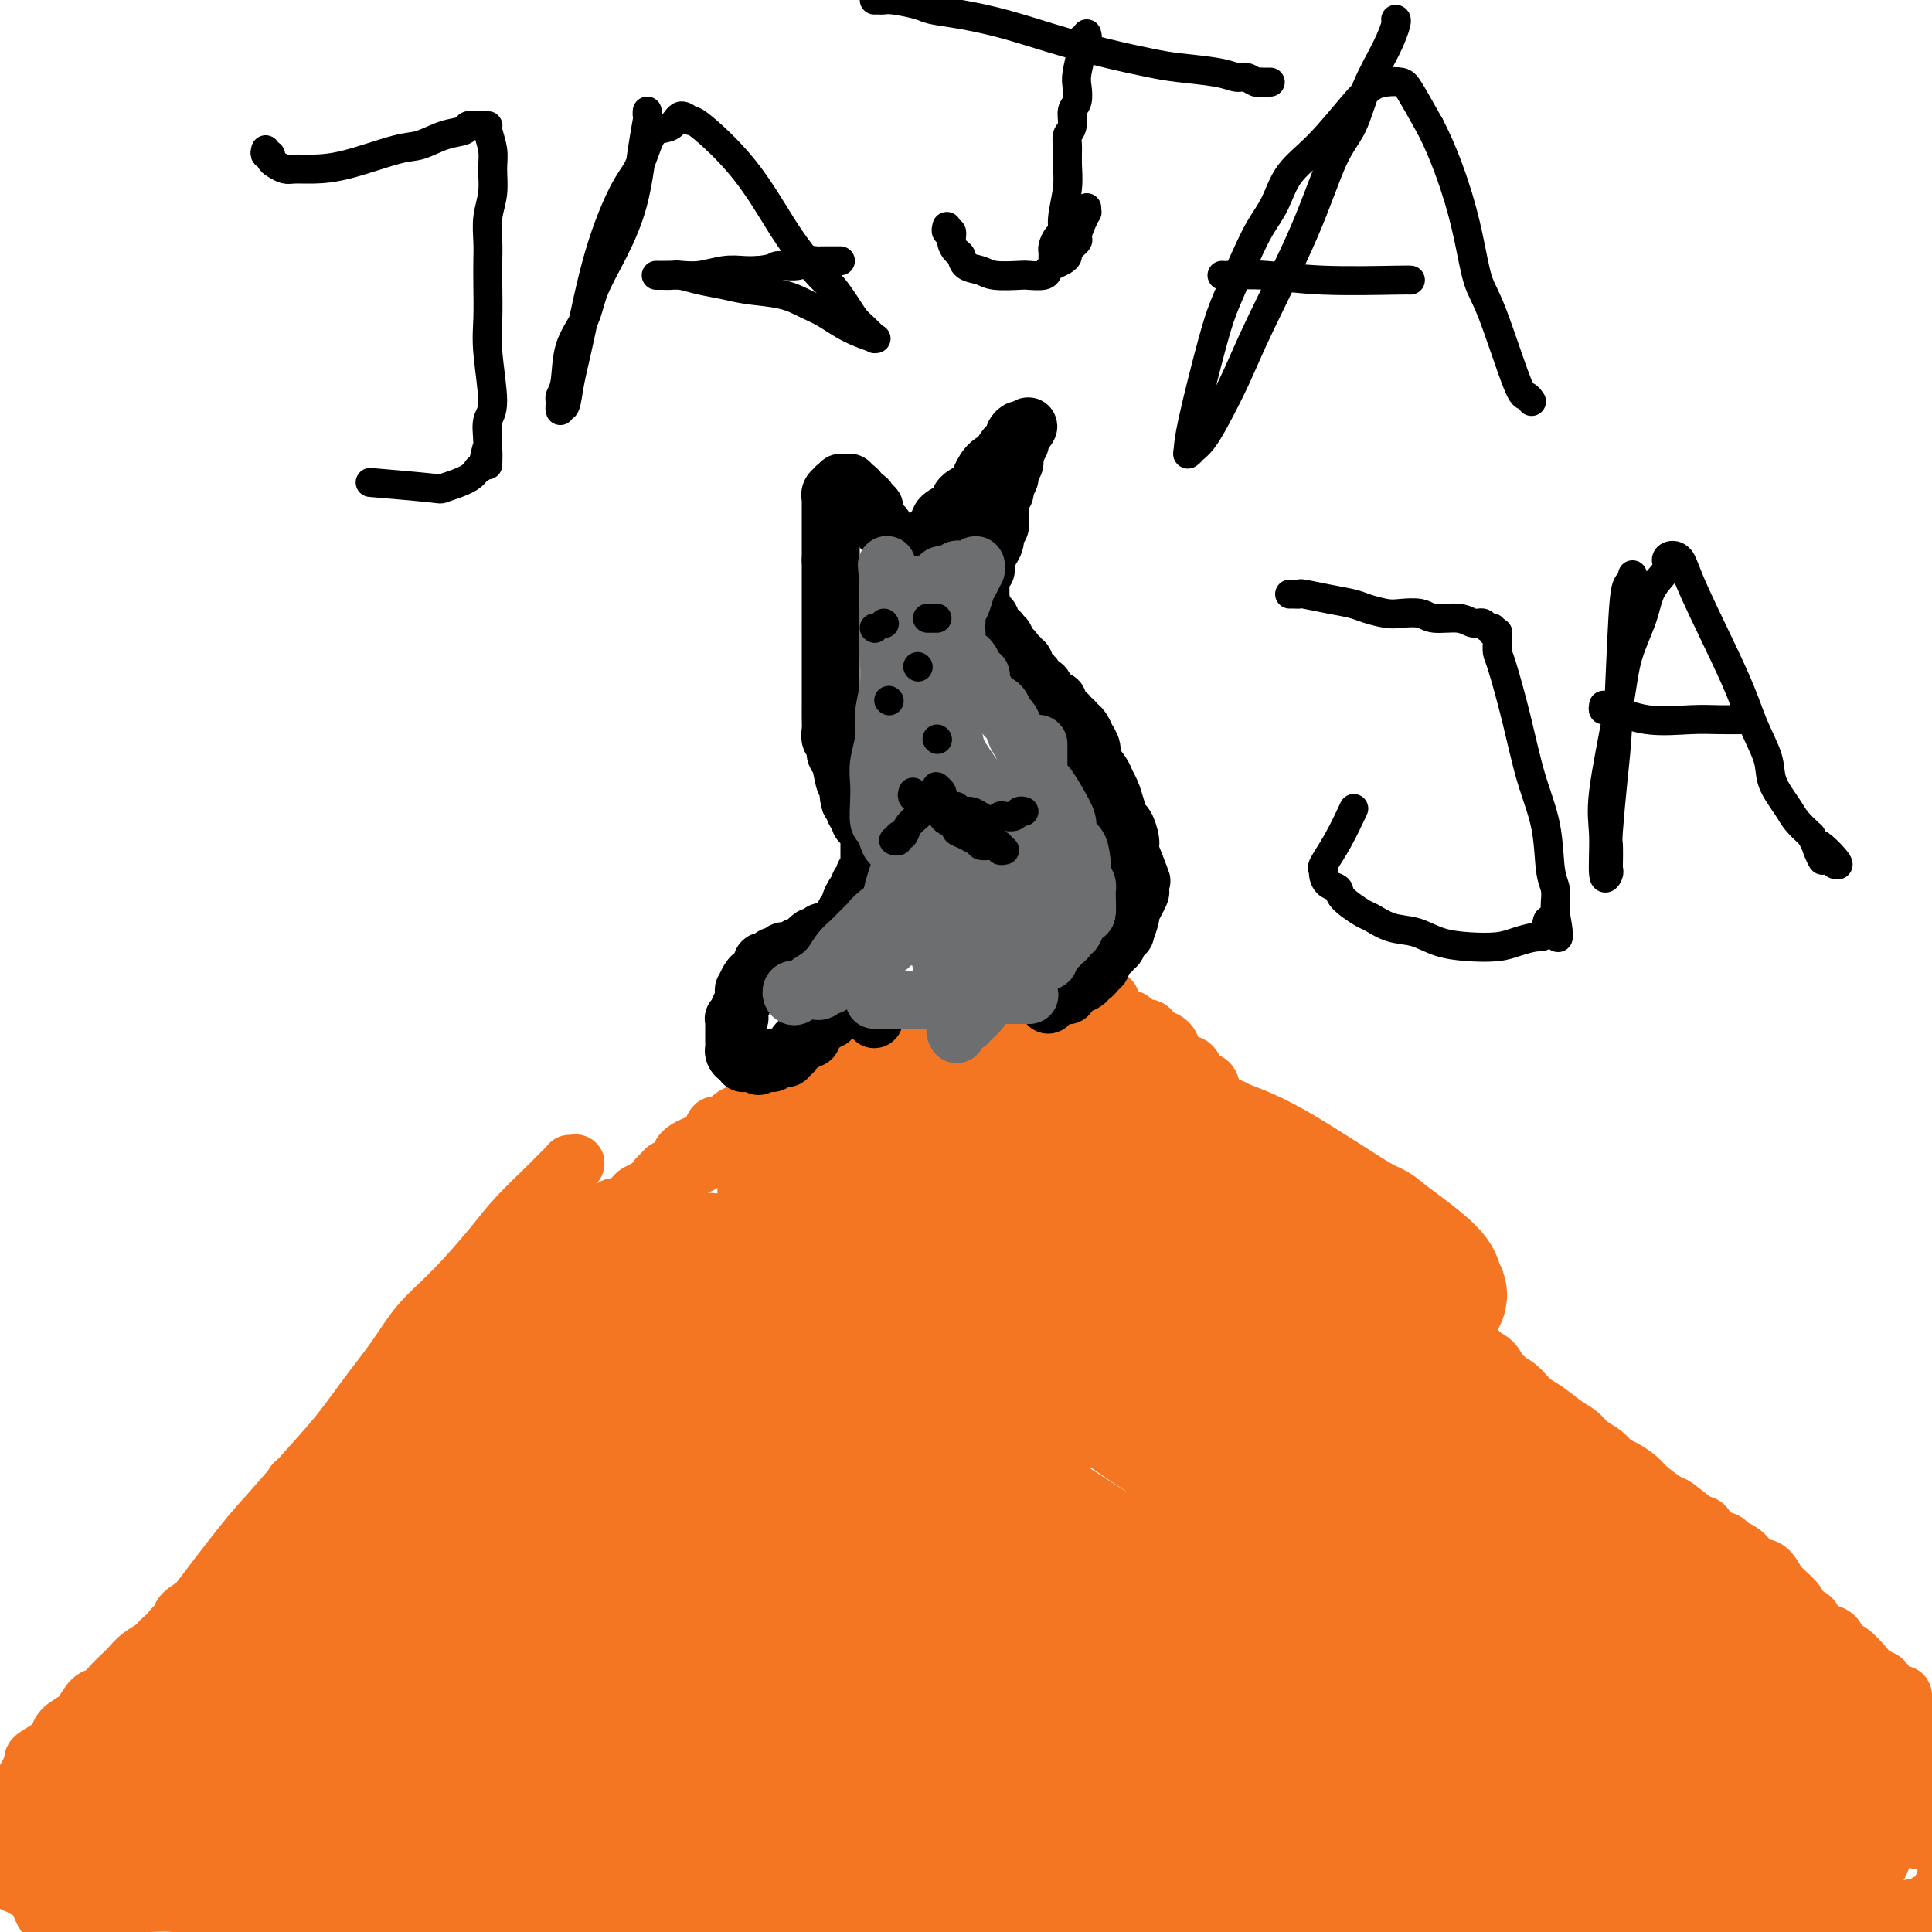 <svg viewBox='0 0 400 400' version='1.1' xmlns='http://www.w3.org/2000/svg' xmlns:xlink='http://www.w3.org/1999/xlink'><g fill='none' stroke='#F47623' stroke-width='20' stroke-linecap='round' stroke-linejoin='round'><path d='M-2,377c0.000,0.000 0.100,0.100 0.1,0.1'/></g>
<g fill='none' stroke='#F47623' stroke-width='12' stroke-linecap='round' stroke-linejoin='round'><path d='M9,380c-0.121,-0.453 -0.242,-0.905 0,-1c0.242,-0.095 0.849,0.168 1,0c0.151,-0.168 -0.152,-0.766 0,-1c0.152,-0.234 0.759,-0.105 1,0c0.241,0.105 0.117,0.187 0,0c-0.117,-0.187 -0.227,-0.641 0,-1c0.227,-0.359 0.792,-0.622 1,-1c0.208,-0.378 0.060,-0.871 0,-1c-0.060,-0.129 -0.031,0.105 0,0c0.031,-0.105 0.065,-0.549 0,-1c-0.065,-0.451 -0.228,-0.908 0,-1c0.228,-0.092 0.846,0.183 1,0c0.154,-0.183 -0.156,-0.822 0,-1c0.156,-0.178 0.778,0.107 1,0c0.222,-0.107 0.045,-0.606 0,-1c-0.045,-0.394 0.043,-0.683 0,-1c-0.043,-0.317 -0.218,-0.662 0,-1c0.218,-0.338 0.828,-0.668 1,-1c0.172,-0.332 -0.094,-0.666 0,-1c0.094,-0.334 0.547,-0.667 1,-1'/><path d='M16,366c1.083,-2.328 0.290,-1.149 0,-1c-0.290,0.149 -0.078,-0.733 0,-1c0.078,-0.267 0.021,0.082 0,0c-0.021,-0.082 -0.006,-0.596 0,-1c0.006,-0.404 0.002,-0.700 0,-1c-0.002,-0.300 -0.000,-0.605 0,-1c0.000,-0.395 0.000,-0.879 0,-1c-0.000,-0.121 -0.001,0.122 0,0c0.001,-0.122 0.003,-0.607 0,-1c-0.003,-0.393 -0.012,-0.693 0,-1c0.012,-0.307 0.045,-0.621 0,-1c-0.045,-0.379 -0.167,-0.822 0,-1c0.167,-0.178 0.623,-0.089 1,0c0.377,0.089 0.675,0.179 1,0c0.325,-0.179 0.678,-0.626 1,-1c0.322,-0.374 0.615,-0.674 1,-1c0.385,-0.326 0.863,-0.679 1,-1c0.137,-0.321 -0.068,-0.611 0,-1c0.068,-0.389 0.410,-0.877 1,-1c0.590,-0.123 1.428,0.121 2,0c0.572,-0.121 0.878,-0.606 1,-1c0.122,-0.394 0.061,-0.697 0,-1'/><path d='M25,349c1.632,-1.172 1.212,-0.103 1,0c-0.212,0.103 -0.216,-0.761 0,-1c0.216,-0.239 0.651,0.147 1,0c0.349,-0.147 0.613,-0.827 1,-1c0.387,-0.173 0.896,0.161 1,0c0.104,-0.161 -0.197,-0.818 0,-1c0.197,-0.182 0.893,0.110 1,0c0.107,-0.110 -0.374,-0.622 0,-1c0.374,-0.378 1.603,-0.623 2,-1c0.397,-0.377 -0.037,-0.885 0,-1c0.037,-0.115 0.545,0.162 1,0c0.455,-0.162 0.858,-0.764 1,-1c0.142,-0.236 0.023,-0.104 0,0c-0.023,0.104 0.049,0.182 0,0c-0.049,-0.182 -0.221,-0.623 0,-1c0.221,-0.377 0.833,-0.689 1,-1c0.167,-0.311 -0.113,-0.622 0,-1c0.113,-0.378 0.618,-0.823 1,-1c0.382,-0.177 0.641,-0.086 1,0c0.359,0.086 0.818,0.168 1,0c0.182,-0.168 0.086,-0.585 0,-1c-0.086,-0.415 -0.163,-0.828 0,-1c0.163,-0.172 0.564,-0.102 1,0c0.436,0.102 0.905,0.237 1,0c0.095,-0.237 -0.186,-0.847 0,-1c0.186,-0.153 0.838,0.152 1,0c0.162,-0.152 -0.167,-0.759 0,-1c0.167,-0.241 0.828,-0.116 1,0c0.172,0.116 -0.146,0.224 0,0c0.146,-0.224 0.756,-0.778 1,-1c0.244,-0.222 0.122,-0.111 0,0'/><path d='M43,333c2.660,-2.715 0.310,-1.502 0,-1c-0.310,0.502 1.418,0.293 2,0c0.582,-0.293 0.016,-0.670 0,-1c-0.016,-0.330 0.517,-0.614 1,-1c0.483,-0.386 0.917,-0.873 1,-1c0.083,-0.127 -0.184,0.107 0,0c0.184,-0.107 0.819,-0.554 1,-1c0.181,-0.446 -0.092,-0.890 0,-1c0.092,-0.110 0.550,0.114 1,0c0.450,-0.114 0.891,-0.565 1,-1c0.109,-0.435 -0.114,-0.853 0,-1c0.114,-0.147 0.565,-0.025 1,0c0.435,0.025 0.852,-0.049 1,0c0.148,0.049 0.025,0.220 0,0c-0.025,-0.220 0.049,-0.832 0,-1c-0.049,-0.168 -0.219,0.109 0,0c0.219,-0.109 0.829,-0.604 1,-1c0.171,-0.396 -0.095,-0.695 0,-1c0.095,-0.305 0.551,-0.618 1,-1c0.449,-0.382 0.890,-0.834 1,-1c0.110,-0.166 -0.111,-0.048 0,0c0.111,0.048 0.556,0.024 1,0'/><path d='M56,320c2.023,-2.189 0.581,-1.160 0,-1c-0.581,0.160 -0.300,-0.549 0,-1c0.300,-0.451 0.620,-0.646 1,-1c0.380,-0.354 0.820,-0.868 1,-1c0.180,-0.132 0.101,0.118 0,0c-0.101,-0.118 -0.223,-0.605 0,-1c0.223,-0.395 0.791,-0.697 1,-1c0.209,-0.303 0.059,-0.606 0,-1c-0.059,-0.394 -0.026,-0.879 0,-1c0.026,-0.121 0.046,0.123 0,0c-0.046,-0.123 -0.157,-0.611 0,-1c0.157,-0.389 0.582,-0.679 1,-1c0.418,-0.321 0.829,-0.675 1,-1c0.171,-0.325 0.101,-0.622 0,-1c-0.101,-0.378 -0.235,-0.838 0,-1c0.235,-0.162 0.837,-0.027 1,0c0.163,0.027 -0.115,-0.053 0,0c0.115,0.053 0.622,0.239 1,0c0.378,-0.239 0.626,-0.904 1,-1c0.374,-0.096 0.873,0.376 1,0c0.127,-0.376 -0.120,-1.601 0,-2c0.120,-0.399 0.606,0.029 1,0c0.394,-0.029 0.697,-0.514 1,-1'/><path d='M67,303c1.884,-2.642 1.093,-0.746 1,0c-0.093,0.746 0.513,0.341 1,0c0.487,-0.341 0.855,-0.617 1,-1c0.145,-0.383 0.068,-0.872 0,-1c-0.068,-0.128 -0.125,0.105 0,0c0.125,-0.105 0.433,-0.549 1,-1c0.567,-0.451 1.395,-0.908 2,-1c0.605,-0.092 0.989,0.183 1,0c0.011,-0.183 -0.352,-0.824 0,-1c0.352,-0.176 1.418,0.112 2,0c0.582,-0.112 0.681,-0.622 1,-1c0.319,-0.378 0.859,-0.622 1,-1c0.141,-0.378 -0.117,-0.890 0,-1c0.117,-0.110 0.609,0.182 1,0c0.391,-0.182 0.679,-0.836 1,-1c0.321,-0.164 0.674,0.164 1,0c0.326,-0.164 0.626,-0.818 1,-1c0.374,-0.182 0.821,0.109 1,0c0.179,-0.109 0.089,-0.617 0,-1c-0.089,-0.383 -0.178,-0.641 0,-1c0.178,-0.359 0.621,-0.818 1,-1c0.379,-0.182 0.693,-0.087 1,0c0.307,0.087 0.608,0.168 1,0c0.392,-0.168 0.875,-0.584 1,-1c0.125,-0.416 -0.107,-0.834 0,-1c0.107,-0.166 0.553,-0.082 1,0c0.447,0.082 0.893,0.163 1,0c0.107,-0.163 -0.126,-0.569 0,-1c0.126,-0.431 0.611,-0.885 1,-1c0.389,-0.115 0.683,0.110 1,0c0.317,-0.110 0.659,-0.555 1,-1'/><path d='M92,285c3.814,-2.797 0.848,-0.791 0,0c-0.848,0.791 0.420,0.366 1,0c0.580,-0.366 0.470,-0.672 1,-1c0.530,-0.328 1.700,-0.679 2,-1c0.300,-0.321 -0.270,-0.611 0,-1c0.270,-0.389 1.379,-0.878 2,-1c0.621,-0.122 0.754,0.122 1,0c0.246,-0.122 0.605,-0.611 1,-1c0.395,-0.389 0.827,-0.678 1,-1c0.173,-0.322 0.088,-0.678 0,-1c-0.088,-0.322 -0.177,-0.610 0,-1c0.177,-0.390 0.621,-0.883 1,-1c0.379,-0.117 0.694,0.142 1,0c0.306,-0.142 0.604,-0.686 1,-1c0.396,-0.314 0.891,-0.398 1,-1c0.109,-0.602 -0.167,-1.720 0,-2c0.167,-0.280 0.777,0.280 1,0c0.223,-0.280 0.059,-1.398 0,-2c-0.059,-0.602 -0.012,-0.686 0,-1c0.012,-0.314 -0.012,-0.858 0,-1c0.012,-0.142 0.059,0.117 0,0c-0.059,-0.117 -0.223,-0.609 0,-1c0.223,-0.391 0.833,-0.679 1,-1c0.167,-0.321 -0.110,-0.674 0,-1c0.110,-0.326 0.607,-0.626 1,-1c0.393,-0.374 0.684,-0.821 1,-1c0.316,-0.179 0.658,-0.089 1,0'/><path d='M110,263c1.356,-2.654 0.247,-1.288 0,-1c-0.247,0.288 0.368,-0.500 1,-1c0.632,-0.500 1.282,-0.711 2,-1c0.718,-0.289 1.504,-0.655 2,-1c0.496,-0.345 0.704,-0.670 1,-1c0.296,-0.330 0.681,-0.666 1,-1c0.319,-0.334 0.570,-0.667 1,-1c0.430,-0.333 1.037,-0.666 2,-1c0.963,-0.334 2.282,-0.667 3,-1c0.718,-0.333 0.837,-0.664 1,-1c0.163,-0.336 0.371,-0.677 1,-1c0.629,-0.323 1.678,-0.629 2,-1c0.322,-0.371 -0.083,-0.806 0,-1c0.083,-0.194 0.655,-0.146 1,0c0.345,0.146 0.463,0.390 1,0c0.537,-0.390 1.495,-1.414 2,-2c0.505,-0.586 0.559,-0.734 1,-1c0.441,-0.266 1.269,-0.650 2,-1c0.731,-0.350 1.364,-0.667 2,-1c0.636,-0.333 1.274,-0.682 2,-1c0.726,-0.318 1.538,-0.605 2,-1c0.462,-0.395 0.574,-0.897 1,-1c0.426,-0.103 1.168,0.194 2,0c0.832,-0.194 1.756,-0.878 2,-1c0.244,-0.122 -0.190,0.318 0,0c0.190,-0.318 1.006,-1.395 2,-2c0.994,-0.605 2.167,-0.740 3,-1c0.833,-0.260 1.326,-0.647 2,-1c0.674,-0.353 1.528,-0.672 2,-1c0.472,-0.328 0.564,-0.665 1,-1c0.436,-0.335 1.218,-0.667 2,-1'/><path d='M157,234c7.390,-4.644 2.365,-1.755 1,-1c-1.365,0.755 0.928,-0.625 2,-1c1.072,-0.375 0.922,0.254 1,0c0.078,-0.254 0.385,-1.392 1,-2c0.615,-0.608 1.540,-0.688 2,-1c0.460,-0.312 0.456,-0.857 1,-1c0.544,-0.143 1.637,0.115 2,0c0.363,-0.115 -0.004,-0.604 0,-1c0.004,-0.396 0.377,-0.697 1,-1c0.623,-0.303 1.494,-0.606 2,-1c0.506,-0.394 0.646,-0.879 1,-1c0.354,-0.121 0.922,0.123 1,0c0.078,-0.123 -0.334,-0.611 0,-1c0.334,-0.389 1.413,-0.679 2,-1c0.587,-0.321 0.683,-0.674 1,-1c0.317,-0.326 0.855,-0.626 1,-1c0.145,-0.374 -0.102,-0.821 0,-1c0.102,-0.179 0.552,-0.089 1,0c0.448,0.089 0.894,0.178 1,0c0.106,-0.178 -0.129,-0.622 0,-1c0.129,-0.378 0.623,-0.689 1,-1c0.377,-0.311 0.636,-0.623 1,-1c0.364,-0.377 0.834,-0.818 1,-1c0.166,-0.182 0.030,-0.105 0,0c-0.030,0.105 0.048,0.238 0,0c-0.048,-0.238 -0.220,-0.848 0,-1c0.220,-0.152 0.832,0.155 1,0c0.168,-0.155 -0.109,-0.773 0,-1c0.109,-0.227 0.602,-0.065 1,0c0.398,0.065 0.699,0.032 1,0'/><path d='M184,213c4.116,-3.491 0.907,-1.719 0,-1c-0.907,0.719 0.486,0.386 1,0c0.514,-0.386 0.147,-0.825 0,-1c-0.147,-0.175 -0.073,-0.088 0,0'/><path d='M190,213c-0.334,-0.008 -0.668,-0.016 -1,0c-0.332,0.016 -0.663,0.056 -1,0c-0.337,-0.056 -0.681,-0.207 -1,0c-0.319,0.207 -0.615,0.772 -1,1c-0.385,0.228 -0.861,0.118 -1,0c-0.139,-0.118 0.057,-0.243 0,0c-0.057,0.243 -0.368,0.853 -1,1c-0.632,0.147 -1.587,-0.168 -2,0c-0.413,0.168 -0.285,0.820 -1,1c-0.715,0.180 -2.272,-0.110 -3,0c-0.728,0.110 -0.628,0.622 -1,1c-0.372,0.378 -1.216,0.623 -2,1c-0.784,0.377 -1.508,0.888 -2,1c-0.492,0.112 -0.751,-0.173 -1,0c-0.249,0.173 -0.488,0.806 -1,1c-0.512,0.194 -1.295,-0.051 -2,0c-0.705,0.051 -1.331,0.399 -2,1c-0.669,0.601 -1.383,1.456 -2,2c-0.617,0.544 -1.139,0.776 -2,1c-0.861,0.224 -2.061,0.441 -3,1c-0.939,0.559 -1.617,1.459 -2,2c-0.383,0.541 -0.470,0.722 -1,1c-0.530,0.278 -1.504,0.652 -2,1c-0.496,0.348 -0.514,0.671 -1,1c-0.486,0.329 -1.438,0.666 -2,1c-0.562,0.334 -0.732,0.667 -1,1c-0.268,0.333 -0.634,0.667 -1,1'/><path d='M150,233c-3.365,1.922 -2.277,0.227 -2,0c0.277,-0.227 -0.258,1.014 -1,2c-0.742,0.986 -1.691,1.717 -2,2c-0.309,0.283 0.022,0.117 0,0c-0.022,-0.117 -0.397,-0.185 -1,0c-0.603,0.185 -1.432,0.623 -2,1c-0.568,0.377 -0.873,0.693 -1,1c-0.127,0.307 -0.076,0.603 0,1c0.076,0.397 0.175,0.894 0,1c-0.175,0.106 -0.625,-0.179 -1,0c-0.375,0.179 -0.674,0.821 -1,1c-0.326,0.179 -0.679,-0.106 -1,0c-0.321,0.106 -0.611,0.602 -1,1c-0.389,0.398 -0.877,0.698 -1,1c-0.123,0.302 0.121,0.606 0,1c-0.121,0.394 -0.606,0.879 -1,1c-0.394,0.121 -0.697,-0.122 -1,0c-0.303,0.122 -0.606,0.607 -1,1c-0.394,0.393 -0.880,0.693 -1,1c-0.120,0.307 0.126,0.621 0,1c-0.126,0.379 -0.625,0.822 -1,1c-0.375,0.178 -0.626,0.090 -1,0c-0.374,-0.090 -0.870,-0.183 -1,0c-0.130,0.183 0.107,0.640 0,1c-0.107,0.360 -0.556,0.621 -1,1c-0.444,0.379 -0.882,0.875 -1,1c-0.118,0.125 0.084,-0.120 0,0c-0.084,0.120 -0.452,0.606 -1,1c-0.548,0.394 -1.274,0.697 -2,1'/><path d='M124,255c-4.262,3.356 -1.915,0.746 -1,0c0.915,-0.746 0.400,0.373 0,1c-0.400,0.627 -0.686,0.763 -1,1c-0.314,0.237 -0.657,0.574 -1,1c-0.343,0.426 -0.687,0.940 -1,1c-0.313,0.060 -0.595,-0.335 -1,0c-0.405,0.335 -0.935,1.399 -1,2c-0.065,0.601 0.333,0.738 0,1c-0.333,0.262 -1.399,0.647 -2,1c-0.601,0.353 -0.738,0.673 -1,1c-0.262,0.327 -0.649,0.662 -1,1c-0.351,0.338 -0.668,0.678 -1,1c-0.332,0.322 -0.680,0.625 -1,1c-0.320,0.375 -0.610,0.821 -1,1c-0.390,0.179 -0.878,0.090 -1,0c-0.122,-0.090 0.122,-0.183 0,0c-0.122,0.183 -0.611,0.641 -1,1c-0.389,0.359 -0.679,0.618 -1,1c-0.321,0.382 -0.674,0.887 -1,1c-0.326,0.113 -0.626,-0.167 -1,0c-0.374,0.167 -0.821,0.779 -1,1c-0.179,0.221 -0.089,0.049 0,0c0.089,-0.049 0.178,0.025 0,0c-0.178,-0.025 -0.621,-0.147 -1,0c-0.379,0.147 -0.693,0.564 -1,1c-0.307,0.436 -0.608,0.890 -1,1c-0.392,0.110 -0.875,-0.124 -1,0c-0.125,0.124 0.107,0.607 0,1c-0.107,0.393 -0.554,0.697 -1,1'/><path d='M100,276c-4.341,3.590 -3.195,2.065 -3,2c0.195,-0.065 -0.562,1.330 -1,2c-0.438,0.670 -0.558,0.615 -1,1c-0.442,0.385 -1.207,1.209 -2,2c-0.793,0.791 -1.615,1.549 -2,2c-0.385,0.451 -0.333,0.596 -1,1c-0.667,0.404 -2.051,1.068 -3,2c-0.949,0.932 -1.462,2.133 -2,3c-0.538,0.867 -1.101,1.401 -2,2c-0.899,0.599 -2.133,1.264 -3,2c-0.867,0.736 -1.368,1.544 -2,2c-0.632,0.456 -1.395,0.559 -2,1c-0.605,0.441 -1.052,1.219 -2,2c-0.948,0.781 -2.398,1.564 -3,2c-0.602,0.436 -0.355,0.526 -1,1c-0.645,0.474 -2.183,1.334 -3,2c-0.817,0.666 -0.912,1.138 -2,2c-1.088,0.862 -3.169,2.114 -4,3c-0.831,0.886 -0.412,1.406 -1,2c-0.588,0.594 -2.184,1.261 -3,2c-0.816,0.739 -0.851,1.548 -1,2c-0.149,0.452 -0.411,0.546 -1,1c-0.589,0.454 -1.505,1.267 -2,2c-0.495,0.733 -0.571,1.384 -1,2c-0.429,0.616 -1.213,1.197 -2,2c-0.787,0.803 -1.576,1.830 -2,2c-0.424,0.170 -0.481,-0.515 -1,0c-0.519,0.515 -1.500,2.231 -2,3c-0.500,0.769 -0.519,0.592 -1,1c-0.481,0.408 -1.423,1.402 -2,2c-0.577,0.598 -0.788,0.799 -1,1'/><path d='M41,332c-9.524,9.137 -3.834,3.978 -2,2c1.834,-1.978 -0.189,-0.777 -1,0c-0.811,0.777 -0.409,1.128 -1,2c-0.591,0.872 -2.175,2.264 -3,3c-0.825,0.736 -0.893,0.816 -1,1c-0.107,0.184 -0.255,0.472 -1,1c-0.745,0.528 -2.086,1.298 -3,2c-0.914,0.702 -1.399,1.338 -2,2c-0.601,0.662 -1.317,1.351 -2,2c-0.683,0.649 -1.333,1.258 -2,2c-0.667,0.742 -1.352,1.616 -2,2c-0.648,0.384 -1.258,0.277 -2,1c-0.742,0.723 -1.615,2.276 -2,3c-0.385,0.724 -0.283,0.618 -1,1c-0.717,0.382 -2.253,1.253 -3,2c-0.747,0.747 -0.705,1.369 -1,2c-0.295,0.631 -0.927,1.271 -2,2c-1.073,0.729 -2.588,1.546 -3,2c-0.412,0.454 0.280,0.545 -1,3c-1.280,2.455 -4.530,7.274 -7,11c-2.470,3.726 -4.160,6.358 -5,8c-0.840,1.642 -0.830,2.295 -1,3c-0.170,0.705 -0.521,1.463 -1,2c-0.479,0.537 -1.086,0.852 -1,1c0.086,0.148 0.866,0.128 1,0c0.134,-0.128 -0.376,-0.364 0,-1c0.376,-0.636 1.640,-1.671 3,-3c1.360,-1.329 2.817,-2.951 4,-4c1.183,-1.049 2.091,-1.524 3,-2'/><path d='M2,382c1.775,-1.831 0.713,-1.408 1,-2c0.287,-0.592 1.922,-2.198 3,-3c1.078,-0.802 1.597,-0.802 4,-4c2.403,-3.198 6.688,-9.596 9,-13c2.312,-3.404 2.649,-3.814 3,-4c0.351,-0.186 0.717,-0.150 3,-3c2.283,-2.850 6.485,-8.588 9,-12c2.515,-3.412 3.343,-4.500 6,-8c2.657,-3.500 7.142,-9.413 10,-13c2.858,-3.587 4.087,-4.849 6,-7c1.913,-2.151 4.508,-5.193 7,-8c2.492,-2.807 4.879,-5.380 7,-8c2.121,-2.620 3.974,-5.288 6,-8c2.026,-2.712 4.223,-5.468 6,-8c1.777,-2.532 3.135,-4.839 5,-7c1.865,-2.161 4.239,-4.175 7,-7c2.761,-2.825 5.909,-6.462 8,-9c2.091,-2.538 3.125,-3.976 5,-6c1.875,-2.024 4.593,-4.633 6,-6c1.407,-1.367 1.505,-1.490 2,-2c0.495,-0.510 1.387,-1.406 2,-2c0.613,-0.594 0.946,-0.886 1,-1c0.054,-0.114 -0.171,-0.050 0,0c0.171,0.050 0.736,0.086 1,0c0.264,-0.086 0.225,-0.292 0,0c-0.225,0.292 -0.636,1.084 -1,2c-0.364,0.916 -0.682,1.958 -1,3'/><path d='M117,246c-0.693,1.549 -2.427,3.422 -4,6c-1.573,2.578 -2.985,5.862 -4,8c-1.015,2.138 -1.634,3.129 -4,7c-2.366,3.871 -6.478,10.622 -8,13c-1.522,2.378 -0.454,0.382 -2,2c-1.546,1.618 -5.707,6.851 -7,9c-1.293,2.149 0.283,1.215 -1,3c-1.283,1.785 -5.426,6.291 -8,9c-2.574,2.709 -3.580,3.623 -5,5c-1.420,1.377 -3.256,3.218 -5,5c-1.744,1.782 -3.398,3.507 -5,5c-1.602,1.493 -3.153,2.755 -5,5c-1.847,2.245 -3.991,5.475 -7,9c-3.009,3.525 -6.883,7.347 -10,11c-3.117,3.653 -5.476,7.137 -10,13c-4.524,5.863 -11.212,14.106 -14,18c-2.788,3.894 -1.675,3.441 -2,4c-0.325,0.559 -2.088,2.132 -3,3c-0.912,0.868 -0.974,1.031 -1,1c-0.026,-0.031 -0.017,-0.256 0,0c0.017,0.256 0.043,0.992 0,1c-0.043,0.008 -0.155,-0.712 0,-1c0.155,-0.288 0.578,-0.144 1,0'/><path d='M13,382c-4.833,6.500 -2.417,3.250 0,0'/><path d='M7,365c-0.030,0.221 -0.060,0.442 0,1c0.060,0.558 0.209,1.453 0,2c-0.209,0.547 -0.778,0.747 -1,1c-0.222,0.253 -0.098,0.558 0,1c0.098,0.442 0.170,1.020 0,2c-0.170,0.980 -0.582,2.361 -1,3c-0.418,0.639 -0.843,0.536 -1,1c-0.157,0.464 -0.046,1.494 0,2c0.046,0.506 0.026,0.488 0,1c-0.026,0.512 -0.060,1.556 0,2c0.060,0.444 0.212,0.290 0,1c-0.212,0.710 -0.790,2.285 -1,3c-0.210,0.715 -0.053,0.569 0,1c0.053,0.431 0.003,1.440 0,2c-0.003,0.560 0.041,0.671 0,1c-0.041,0.329 -0.166,0.876 0,1c0.166,0.124 0.623,-0.174 1,0c0.377,0.174 0.672,0.821 1,1c0.328,0.179 0.687,-0.110 1,0c0.313,0.110 0.580,0.618 1,1c0.420,0.382 0.993,0.639 2,1c1.007,0.361 2.447,0.828 4,1c1.553,0.172 3.217,0.049 5,0c1.783,-0.049 3.684,-0.023 6,0c2.316,0.023 5.047,0.045 7,0c1.953,-0.045 3.130,-0.156 5,0c1.870,0.156 4.435,0.578 7,1'/><path d='M43,395c6.618,0.615 4.164,0.151 4,0c-0.164,-0.151 1.962,0.011 3,0c1.038,-0.011 0.989,-0.196 3,0c2.011,0.196 6.082,0.774 8,1c1.918,0.226 1.684,0.099 2,0c0.316,-0.099 1.182,-0.170 2,0c0.818,0.170 1.586,0.582 3,1c1.414,0.418 3.472,0.843 5,1c1.528,0.157 2.526,0.046 4,0c1.474,-0.046 3.426,-0.026 5,0c1.574,0.026 2.772,0.060 4,0c1.228,-0.060 2.486,-0.212 4,0c1.514,0.212 3.284,0.789 5,1c1.716,0.211 3.378,0.058 5,0c1.622,-0.058 3.204,-0.019 5,0c1.796,0.019 3.804,0.020 6,0c2.196,-0.020 4.579,-0.059 7,0c2.421,0.059 4.882,0.216 8,0c3.118,-0.216 6.895,-0.804 10,-1c3.105,-0.196 5.539,-0.001 9,0c3.461,0.001 7.949,-0.192 11,0c3.051,0.192 4.663,0.769 7,1c2.337,0.231 5.398,0.115 8,0c2.602,-0.115 4.747,-0.228 7,0c2.253,0.228 4.616,0.797 7,1c2.384,0.203 4.790,0.040 7,0c2.210,-0.040 4.225,0.042 6,0c1.775,-0.042 3.311,-0.207 6,0c2.689,0.207 6.532,0.787 9,1c2.468,0.213 3.562,0.061 5,0c1.438,-0.061 3.219,-0.030 5,0'/><path d='M223,401c29.235,0.928 12.321,0.249 7,0c-5.321,-0.249 0.950,-0.067 4,0c3.050,0.067 2.880,0.019 4,0c1.120,-0.019 3.531,-0.009 5,0c1.469,0.009 1.996,0.016 3,0c1.004,-0.016 2.487,-0.057 4,0c1.513,0.057 3.057,0.211 4,0c0.943,-0.211 1.284,-0.789 3,-1c1.716,-0.211 4.806,-0.057 7,0c2.194,0.057 3.492,0.015 5,0c1.508,-0.015 3.224,-0.004 5,0c1.776,0.004 3.610,0.001 5,0c1.390,-0.001 2.334,-0.000 4,0c1.666,0.000 4.053,0.000 6,0c1.947,-0.000 3.453,-0.000 5,0c1.547,0.000 3.135,0.000 5,0c1.865,-0.000 4.007,0.000 6,0c1.993,-0.000 3.839,-0.000 5,0c1.161,0.000 1.639,0.000 4,0c2.361,-0.000 6.605,-0.000 9,0c2.395,0.000 2.940,0.001 5,0c2.060,-0.001 5.635,-0.004 8,0c2.365,0.004 3.522,0.016 5,0c1.478,-0.016 3.279,-0.061 5,0c1.721,0.061 3.363,0.226 5,0c1.637,-0.226 3.268,-0.844 5,-1c1.732,-0.156 3.563,0.152 5,0c1.437,-0.152 2.478,-0.762 4,-1c1.522,-0.238 3.525,-0.102 5,0c1.475,0.102 2.421,0.172 4,0c1.579,-0.172 3.789,-0.586 6,-1'/><path d='M380,397c25.143,-0.846 9.500,-0.963 5,-1c-4.500,-0.037 2.142,0.004 5,0c2.858,-0.004 1.933,-0.054 2,0c0.067,0.054 1.127,0.210 2,0c0.873,-0.210 1.558,-0.787 2,-1c0.442,-0.213 0.639,-0.061 1,0c0.361,0.061 0.884,0.030 1,0c0.116,-0.030 -0.175,-0.060 0,0c0.175,0.060 0.816,0.208 1,0c0.184,-0.208 -0.091,-0.773 0,-1c0.091,-0.227 0.546,-0.116 1,0c0.454,0.116 0.905,0.237 1,0c0.095,-0.237 -0.167,-0.833 0,-1c0.167,-0.167 0.763,0.095 1,0c0.237,-0.095 0.116,-0.548 0,-1c-0.116,-0.452 -0.227,-0.903 0,-1c0.227,-0.097 0.793,0.161 1,0c0.207,-0.161 0.055,-0.742 0,-1c-0.055,-0.258 -0.015,-0.192 0,-1c0.015,-0.808 0.004,-2.488 0,-3c-0.004,-0.512 -0.001,0.145 0,0c0.001,-0.145 -0.000,-1.090 0,-2c0.000,-0.910 0.001,-1.783 0,-2c-0.001,-0.217 -0.004,0.223 0,0c0.004,-0.223 0.016,-1.110 0,-2c-0.016,-0.890 -0.060,-1.783 0,-2c0.060,-0.217 0.222,0.241 0,0c-0.222,-0.241 -0.829,-1.180 -1,-2c-0.171,-0.820 0.094,-1.520 0,-2c-0.094,-0.480 -0.547,-0.740 -1,-1'/><path d='M401,373c-0.316,-3.567 -0.607,-2.983 -1,-3c-0.393,-0.017 -0.890,-0.634 -1,-1c-0.110,-0.366 0.167,-0.480 0,-1c-0.167,-0.520 -0.777,-1.448 -1,-2c-0.223,-0.552 -0.060,-0.730 0,-1c0.060,-0.270 0.016,-0.632 0,-1c-0.016,-0.368 -0.005,-0.743 0,-1c0.005,-0.257 0.002,-0.396 0,-1c-0.002,-0.604 -0.003,-1.671 0,-2c0.003,-0.329 0.012,0.081 0,0c-0.012,-0.081 -0.044,-0.652 0,-1c0.044,-0.348 0.166,-0.473 0,-1c-0.166,-0.527 -0.618,-1.455 -1,-2c-0.382,-0.545 -0.693,-0.706 -1,-1c-0.307,-0.294 -0.611,-0.722 -1,-1c-0.389,-0.278 -0.863,-0.407 -1,-1c-0.137,-0.593 0.062,-1.650 0,-2c-0.062,-0.350 -0.386,0.007 -1,0c-0.614,-0.007 -1.519,-0.377 -2,-1c-0.481,-0.623 -0.538,-1.500 -1,-2c-0.462,-0.500 -1.327,-0.624 -2,-1c-0.673,-0.376 -1.153,-1.004 -2,-2c-0.847,-0.996 -2.062,-2.360 -3,-3c-0.938,-0.640 -1.598,-0.557 -2,-1c-0.402,-0.443 -0.546,-1.414 -1,-2c-0.454,-0.586 -1.219,-0.789 -2,-1c-0.781,-0.211 -1.577,-0.429 -2,-1c-0.423,-0.571 -0.474,-1.493 -1,-2c-0.526,-0.507 -1.526,-0.598 -2,-1c-0.474,-0.402 -0.421,-1.115 -1,-2c-0.579,-0.885 -1.789,-1.943 -3,-3'/><path d='M369,329c-4.019,-3.154 -1.566,-0.039 -1,0c0.566,0.039 -0.756,-2.998 -2,-4c-1.244,-1.002 -2.411,0.029 -3,0c-0.589,-0.029 -0.599,-1.120 -1,-2c-0.401,-0.880 -1.192,-1.550 -2,-2c-0.808,-0.450 -1.632,-0.682 -2,-1c-0.368,-0.318 -0.281,-0.723 -1,-1c-0.719,-0.277 -2.245,-0.425 -3,-1c-0.755,-0.575 -0.738,-1.575 -1,-2c-0.262,-0.425 -0.803,-0.273 -2,-1c-1.197,-0.727 -3.048,-2.331 -4,-3c-0.952,-0.669 -1.004,-0.402 -2,-1c-0.996,-0.598 -2.937,-2.061 -4,-3c-1.063,-0.939 -1.247,-1.354 -2,-2c-0.753,-0.646 -2.074,-1.524 -3,-2c-0.926,-0.476 -1.457,-0.549 -2,-1c-0.543,-0.451 -1.097,-1.280 -2,-2c-0.903,-0.720 -2.156,-1.333 -3,-2c-0.844,-0.667 -1.278,-1.390 -2,-2c-0.722,-0.610 -1.730,-1.107 -3,-2c-1.270,-0.893 -2.800,-2.183 -4,-3c-1.200,-0.817 -2.069,-1.162 -3,-2c-0.931,-0.838 -1.925,-2.168 -3,-3c-1.075,-0.832 -2.230,-1.166 -3,-2c-0.770,-0.834 -1.155,-2.168 -2,-3c-0.845,-0.832 -2.150,-1.162 -3,-2c-0.850,-0.838 -1.244,-2.183 -2,-3c-0.756,-0.817 -1.873,-1.106 -3,-2c-1.127,-0.894 -2.265,-2.395 -3,-3c-0.735,-0.605 -1.067,-0.316 -2,-1c-0.933,-0.684 -2.466,-2.342 -4,-4'/><path d='M292,267c-12.309,-10.051 -4.581,-4.178 -3,-3c1.581,1.178 -2.983,-2.341 -5,-4c-2.017,-1.659 -1.485,-1.460 -2,-2c-0.515,-0.540 -2.077,-1.821 -3,-3c-0.923,-1.179 -1.209,-2.258 -2,-3c-0.791,-0.742 -2.089,-1.147 -3,-2c-0.911,-0.853 -1.436,-2.153 -2,-3c-0.564,-0.847 -1.166,-1.242 -2,-2c-0.834,-0.758 -1.901,-1.879 -3,-3c-1.099,-1.121 -2.230,-2.240 -3,-3c-0.770,-0.760 -1.179,-1.159 -2,-2c-0.821,-0.841 -2.055,-2.122 -3,-3c-0.945,-0.878 -1.601,-1.351 -2,-2c-0.399,-0.649 -0.540,-1.475 -1,-2c-0.460,-0.525 -1.241,-0.751 -2,-1c-0.759,-0.249 -1.498,-0.522 -2,-1c-0.502,-0.478 -0.767,-1.160 -1,-2c-0.233,-0.840 -0.434,-1.839 -1,-2c-0.566,-0.161 -1.499,0.514 -2,0c-0.501,-0.514 -0.572,-2.219 -1,-3c-0.428,-0.781 -1.214,-0.638 -2,-1c-0.786,-0.362 -1.572,-1.229 -2,-2c-0.428,-0.771 -0.500,-1.446 -1,-2c-0.500,-0.554 -1.429,-0.988 -2,-1c-0.571,-0.012 -0.783,0.399 -1,0c-0.217,-0.399 -0.439,-1.609 -1,-2c-0.561,-0.391 -1.460,0.036 -2,0c-0.540,-0.036 -0.722,-0.535 -1,-1c-0.278,-0.465 -0.652,-0.894 -1,-1c-0.348,-0.106 -0.671,0.113 -1,0c-0.329,-0.113 -0.665,-0.556 -1,-1'/><path d='M232,210c-9.732,-9.000 -4.061,-2.999 -2,-1c2.061,1.999 0.511,-0.004 0,-1c-0.511,-0.996 0.017,-0.985 0,-1c-0.017,-0.015 -0.578,-0.057 -1,0c-0.422,0.057 -0.705,0.212 -1,0c-0.295,-0.212 -0.601,-0.793 -1,-1c-0.399,-0.207 -0.892,-0.042 -1,0c-0.108,0.042 0.167,-0.040 0,0c-0.167,0.040 -0.776,0.203 -1,0c-0.224,-0.203 -0.064,-0.772 0,-1c0.064,-0.228 0.032,-0.114 0,0'/><path d='M187,219c0.353,0.009 0.706,0.017 1,0c0.294,-0.017 0.530,-0.060 1,0c0.470,0.060 1.174,0.222 2,0c0.826,-0.222 1.773,-0.829 3,-1c1.227,-0.171 2.736,0.094 4,0c1.264,-0.094 2.285,-0.548 3,-1c0.715,-0.452 1.124,-0.904 2,-1c0.876,-0.096 2.220,0.163 3,0c0.780,-0.163 0.994,-0.747 2,-1c1.006,-0.253 2.802,-0.173 4,0c1.198,0.173 1.798,0.440 3,0c1.202,-0.440 3.004,-1.586 4,-2c0.996,-0.414 1.184,-0.097 2,0c0.816,0.097 2.260,-0.027 3,0c0.740,0.027 0.777,0.203 1,0c0.223,-0.203 0.632,-0.787 1,-1c0.368,-0.213 0.697,-0.057 1,0c0.303,0.057 0.582,0.015 1,0c0.418,-0.015 0.977,-0.004 1,0c0.023,0.004 -0.488,0.002 -1,0'/><path d='M228,212c6.165,-1.309 1.079,-1.083 -1,-1c-2.079,0.083 -1.150,0.021 -1,0c0.150,-0.021 -0.477,-0.002 -1,0c-0.523,0.002 -0.940,-0.014 -2,0c-1.060,0.014 -2.762,0.059 -4,0c-1.238,-0.059 -2.012,-0.223 -3,0c-0.988,0.223 -2.189,0.833 -3,1c-0.811,0.167 -1.233,-0.110 -2,0c-0.767,0.110 -1.880,0.606 -3,1c-1.120,0.394 -2.247,0.686 -3,1c-0.753,0.314 -1.133,0.649 -2,1c-0.867,0.351 -2.223,0.718 -3,1c-0.777,0.282 -0.975,0.477 -2,1c-1.025,0.523 -2.876,1.372 -4,2c-1.124,0.628 -1.520,1.034 -2,2c-0.480,0.966 -1.043,2.493 -2,3c-0.957,0.507 -2.309,-0.004 -3,0c-0.691,0.004 -0.721,0.523 -1,1c-0.279,0.477 -0.807,0.911 -1,1c-0.193,0.089 -0.052,-0.168 0,0c0.052,0.168 0.015,0.762 0,1c-0.015,0.238 -0.007,0.119 0,0'/></g>
<g fill='none' stroke='#F47623' stroke-width='28' stroke-linecap='round' stroke-linejoin='round'><path d='M34,384c0.034,-0.328 0.069,-0.656 0,-1c-0.069,-0.344 -0.240,-0.703 0,-1c0.240,-0.297 0.893,-0.532 1,-1c0.107,-0.468 -0.331,-1.171 0,-2c0.331,-0.829 1.432,-1.785 2,-3c0.568,-1.215 0.602,-2.690 1,-4c0.398,-1.310 1.161,-2.457 2,-4c0.839,-1.543 1.756,-3.482 2,-5c0.244,-1.518 -0.183,-2.614 0,-3c0.183,-0.386 0.977,-0.062 1,0c0.023,0.062 -0.725,-0.137 -1,0c-0.275,0.137 -0.078,0.609 0,1c0.078,0.391 0.036,0.699 0,1c-0.036,0.301 -0.066,0.595 0,1c0.066,0.405 0.229,0.920 0,1c-0.229,0.080 -0.850,-0.277 -1,0c-0.150,0.277 0.170,1.187 0,2c-0.170,0.813 -0.830,1.527 -1,2c-0.170,0.473 0.150,0.704 0,1c-0.150,0.296 -0.771,0.657 -1,1c-0.229,0.343 -0.065,0.670 0,1c0.065,0.330 0.033,0.665 0,1'/><path d='M39,372c-0.690,2.035 -0.916,1.122 -1,1c-0.084,-0.122 -0.026,0.545 0,1c0.026,0.455 0.018,0.696 0,1c-0.018,0.304 -0.047,0.669 0,1c0.047,0.331 0.171,0.629 0,1c-0.171,0.371 -0.638,0.817 -1,1c-0.362,0.183 -0.619,0.103 -1,0c-0.381,-0.103 -0.886,-0.227 -1,0c-0.114,0.227 0.163,0.807 0,1c-0.163,0.193 -0.765,-0.001 -1,0c-0.235,0.001 -0.103,0.197 0,0c0.103,-0.197 0.175,-0.787 0,-1c-0.175,-0.213 -0.599,-0.051 0,-1c0.599,-0.949 2.221,-3.010 4,-5c1.779,-1.990 3.715,-3.907 6,-6c2.285,-2.093 4.919,-4.360 7,-7c2.081,-2.640 3.610,-5.654 6,-8c2.390,-2.346 5.641,-4.024 8,-6c2.359,-1.976 3.826,-4.249 6,-7c2.174,-2.751 5.054,-5.980 7,-8c1.946,-2.020 2.957,-2.832 5,-5c2.043,-2.168 5.118,-5.692 7,-8c1.882,-2.308 2.572,-3.398 3,-4c0.428,-0.602 0.593,-0.714 1,-1c0.407,-0.286 1.057,-0.745 1,-1c-0.057,-0.255 -0.819,-0.305 -1,0c-0.181,0.305 0.221,0.967 0,1c-0.221,0.033 -1.063,-0.562 -2,0c-0.937,0.562 -1.968,2.281 -3,4'/><path d='M89,316c-1.678,1.531 -2.872,2.858 -4,4c-1.128,1.142 -2.191,2.097 -4,5c-1.809,2.903 -4.366,7.753 -6,11c-1.634,3.247 -2.345,4.892 -4,9c-1.655,4.108 -4.254,10.681 -6,15c-1.746,4.319 -2.639,6.385 -4,9c-1.361,2.615 -3.190,5.777 -4,8c-0.810,2.223 -0.603,3.505 -1,5c-0.397,1.495 -1.400,3.202 -2,4c-0.600,0.798 -0.799,0.686 -1,1c-0.201,0.314 -0.406,1.055 0,1c0.406,-0.055 1.422,-0.905 2,-2c0.578,-1.095 0.718,-2.435 1,-3c0.282,-0.565 0.704,-0.355 1,-1c0.296,-0.645 0.465,-2.146 1,-3c0.535,-0.854 1.437,-1.061 2,-2c0.563,-0.939 0.787,-2.610 1,-4c0.213,-1.390 0.414,-2.497 1,-4c0.586,-1.503 1.558,-3.400 2,-5c0.442,-1.600 0.353,-2.904 1,-5c0.647,-2.096 2.031,-4.985 3,-8c0.969,-3.015 1.524,-6.156 2,-8c0.476,-1.844 0.873,-2.391 1,-3c0.127,-0.609 -0.016,-1.282 0,-2c0.016,-0.718 0.189,-1.483 0,-2c-0.189,-0.517 -0.741,-0.788 -1,-1c-0.259,-0.212 -0.223,-0.365 -1,0c-0.777,0.365 -2.365,1.247 -4,2c-1.635,0.753 -3.318,1.376 -5,2'/><path d='M60,339c-2.991,1.175 -4.969,2.614 -7,4c-2.031,1.386 -4.114,2.719 -6,4c-1.886,1.281 -3.576,2.508 -5,4c-1.424,1.492 -2.584,3.248 -4,5c-1.416,1.752 -3.090,3.499 -5,6c-1.910,2.501 -4.057,5.756 -6,9c-1.943,3.244 -3.684,6.476 -5,9c-1.316,2.524 -2.209,4.341 -3,6c-0.791,1.659 -1.479,3.162 -2,4c-0.521,0.838 -0.873,1.013 -1,1c-0.127,-0.013 -0.029,-0.215 0,0c0.029,0.215 -0.011,0.845 0,1c0.011,0.155 0.075,-0.167 1,-1c0.925,-0.833 2.712,-2.177 4,-3c1.288,-0.823 2.076,-1.124 3,-2c0.924,-0.876 1.982,-2.328 3,-3c1.018,-0.672 1.995,-0.563 3,-1c1.005,-0.437 2.039,-1.420 3,-2c0.961,-0.580 1.849,-0.756 3,-1c1.151,-0.244 2.564,-0.557 4,-1c1.436,-0.443 2.895,-1.018 5,-2c2.105,-0.982 4.854,-2.372 7,-3c2.146,-0.628 3.687,-0.494 6,-1c2.313,-0.506 5.396,-1.652 8,-2c2.604,-0.348 4.727,0.102 7,0c2.273,-0.102 4.695,-0.756 7,-1c2.305,-0.244 4.493,-0.079 7,0c2.507,0.079 5.332,0.073 8,0c2.668,-0.073 5.180,-0.212 8,0c2.820,0.212 5.949,0.775 9,1c3.051,0.225 6.026,0.113 9,0'/><path d='M121,370c11.312,0.182 12.092,0.637 14,1c1.908,0.363 4.945,0.634 10,1c5.055,0.366 12.129,0.826 17,1c4.871,0.174 7.541,0.061 11,0c3.459,-0.061 7.709,-0.069 12,0c4.291,0.069 8.624,0.214 13,0c4.376,-0.214 8.794,-0.787 13,-1c4.206,-0.213 8.200,-0.066 12,0c3.800,0.066 7.407,0.050 10,0c2.593,-0.050 4.173,-0.133 7,0c2.827,0.133 6.902,0.484 9,1c2.098,0.516 2.218,1.197 3,2c0.782,0.803 2.227,1.727 3,2c0.773,0.273 0.873,-0.107 1,0c0.127,0.107 0.281,0.700 0,1c-0.281,0.300 -0.998,0.305 -2,1c-1.002,0.695 -2.288,2.079 -4,3c-1.712,0.921 -3.850,1.380 -7,2c-3.150,0.620 -7.312,1.400 -11,2c-3.688,0.600 -6.902,1.021 -13,2c-6.098,0.979 -15.081,2.515 -21,3c-5.919,0.485 -8.773,-0.081 -15,0c-6.227,0.081 -15.827,0.810 -23,1c-7.173,0.190 -11.920,-0.160 -17,0c-5.080,0.160 -10.492,0.831 -16,1c-5.508,0.169 -11.113,-0.164 -16,0c-4.887,0.164 -9.055,0.826 -13,1c-3.945,0.174 -7.666,-0.139 -11,0c-3.334,0.139 -6.282,0.730 -9,1c-2.718,0.270 -5.205,0.220 -7,0c-1.795,-0.220 -2.897,-0.610 -4,-1'/><path d='M67,394c-21.159,0.469 -8.558,0.140 -3,0c5.558,-0.140 4.071,-0.093 6,0c1.929,0.093 7.272,0.232 13,0c5.728,-0.232 11.839,-0.835 18,-1c6.161,-0.165 12.371,0.107 19,0c6.629,-0.107 13.677,-0.592 20,-1c6.323,-0.408 11.921,-0.738 18,-1c6.079,-0.262 12.639,-0.455 18,-1c5.361,-0.545 9.522,-1.441 16,-2c6.478,-0.559 15.271,-0.781 23,-1c7.729,-0.219 14.392,-0.436 19,-1c4.608,-0.564 7.160,-1.475 10,-2c2.840,-0.525 5.969,-0.662 9,-1c3.031,-0.338 5.965,-0.875 8,-1c2.035,-0.125 3.170,0.162 4,0c0.830,-0.162 1.354,-0.774 2,-1c0.646,-0.226 1.414,-0.067 2,0c0.586,0.067 0.992,0.042 1,0c0.008,-0.042 -0.381,-0.102 -1,0c-0.619,0.102 -1.467,0.367 -4,0c-2.533,-0.367 -6.750,-1.367 -11,-2c-4.250,-0.633 -8.534,-0.898 -13,-1c-4.466,-0.102 -9.114,-0.042 -14,0c-4.886,0.042 -10.010,0.067 -15,0c-4.990,-0.067 -9.845,-0.225 -14,0c-4.155,0.225 -7.608,0.834 -11,1c-3.392,0.166 -6.721,-0.109 -10,0c-3.279,0.109 -6.508,0.603 -9,1c-2.492,0.397 -4.246,0.699 -6,1'/><path d='M162,381c-13.721,0.704 -8.523,0.963 -7,1c1.523,0.037 -0.628,-0.147 -2,0c-1.372,0.147 -1.963,0.624 -2,1c-0.037,0.376 0.482,0.652 1,1c0.518,0.348 1.035,0.767 4,2c2.965,1.233 8.376,3.281 15,5c6.624,1.719 14.459,3.108 22,4c7.541,0.892 14.787,1.285 23,2c8.213,0.715 17.393,1.750 25,2c7.607,0.250 13.639,-0.285 24,-1c10.361,-0.715 25.049,-1.609 34,-2c8.951,-0.391 12.166,-0.279 19,-1c6.834,-0.721 17.289,-2.273 24,-3c6.711,-0.727 9.679,-0.628 13,-1c3.321,-0.372 6.994,-1.216 10,-2c3.006,-0.784 5.345,-1.507 7,-2c1.655,-0.493 2.625,-0.757 4,-1c1.375,-0.243 3.153,-0.464 4,-1c0.847,-0.536 0.761,-1.386 1,-2c0.239,-0.614 0.802,-0.993 1,-1c0.198,-0.007 0.031,0.356 0,0c-0.031,-0.356 0.073,-1.431 0,-2c-0.073,-0.569 -0.322,-0.632 -1,-1c-0.678,-0.368 -1.785,-1.042 -3,-2c-1.215,-0.958 -2.536,-2.202 -4,-3c-1.464,-0.798 -3.069,-1.151 -5,-2c-1.931,-0.849 -4.186,-2.194 -6,-3c-1.814,-0.806 -3.187,-1.072 -5,-2c-1.813,-0.928 -4.065,-2.519 -6,-3c-1.935,-0.481 -3.553,0.148 -5,0c-1.447,-0.148 -2.724,-1.074 -4,-2'/><path d='M343,362c-5.592,-2.309 -4.074,-2.080 -4,-2c0.074,0.080 -1.298,0.013 -2,0c-0.702,-0.013 -0.735,0.028 -1,0c-0.265,-0.028 -0.764,-0.126 -1,0c-0.236,0.126 -0.210,0.476 0,1c0.210,0.524 0.605,1.223 1,2c0.395,0.777 0.789,1.632 2,3c1.211,1.368 3.240,3.248 5,5c1.760,1.752 3.252,3.377 6,5c2.748,1.623 6.753,3.244 9,4c2.247,0.756 2.735,0.646 4,1c1.265,0.354 3.306,1.171 5,1c1.694,-0.171 3.040,-1.329 4,-2c0.960,-0.671 1.535,-0.853 2,-1c0.465,-0.147 0.821,-0.257 1,-1c0.179,-0.743 0.181,-2.119 0,-3c-0.181,-0.881 -0.545,-1.267 -1,-2c-0.455,-0.733 -1.003,-1.815 -2,-3c-0.997,-1.185 -2.444,-2.474 -4,-4c-1.556,-1.526 -3.220,-3.288 -6,-5c-2.780,-1.712 -6.675,-3.373 -10,-5c-3.325,-1.627 -6.081,-3.220 -8,-4c-1.919,-0.780 -3.001,-0.746 -4,-1c-0.999,-0.254 -1.914,-0.796 -3,-1c-1.086,-0.204 -2.343,-0.068 -3,0c-0.657,0.068 -0.715,0.069 -1,0c-0.285,-0.069 -0.797,-0.209 -1,0c-0.203,0.209 -0.096,0.767 0,1c0.096,0.233 0.180,0.140 1,0c0.820,-0.140 2.377,-0.326 4,0c1.623,0.326 3.311,1.163 5,2'/><path d='M341,353c3.009,0.432 6.532,0.011 9,0c2.468,-0.011 3.881,0.386 5,0c1.119,-0.386 1.946,-1.557 3,-2c1.054,-0.443 2.337,-0.160 3,0c0.663,0.160 0.707,0.195 1,0c0.293,-0.195 0.833,-0.620 1,-1c0.167,-0.380 -0.041,-0.716 0,-1c0.041,-0.284 0.332,-0.515 0,-1c-0.332,-0.485 -1.287,-1.222 -2,-2c-0.713,-0.778 -1.183,-1.596 -3,-3c-1.817,-1.404 -4.982,-3.393 -7,-5c-2.018,-1.607 -2.891,-2.831 -4,-4c-1.109,-1.169 -2.455,-2.283 -4,-3c-1.545,-0.717 -3.289,-1.038 -5,-2c-1.711,-0.962 -3.388,-2.564 -5,-4c-1.612,-1.436 -3.160,-2.706 -5,-4c-1.840,-1.294 -3.974,-2.612 -6,-4c-2.026,-1.388 -3.945,-2.845 -7,-5c-3.055,-2.155 -7.248,-5.007 -10,-7c-2.752,-1.993 -4.065,-3.128 -6,-5c-1.935,-1.872 -4.492,-4.482 -7,-6c-2.508,-1.518 -4.966,-1.946 -8,-4c-3.034,-2.054 -6.642,-5.736 -9,-8c-2.358,-2.264 -3.464,-3.110 -5,-4c-1.536,-0.890 -3.500,-1.824 -5,-3c-1.500,-1.176 -2.536,-2.594 -3,-3c-0.464,-0.406 -0.356,0.198 -1,0c-0.644,-0.198 -2.041,-1.200 -2,-1c0.041,0.200 1.521,1.600 3,3'/><path d='M262,274c2.092,1.742 5.823,4.596 10,8c4.177,3.404 8.799,7.359 13,11c4.201,3.641 7.982,6.968 12,10c4.018,3.032 8.273,5.769 12,9c3.727,3.231 6.926,6.956 10,10c3.074,3.044 6.022,5.407 9,8c2.978,2.593 5.987,5.416 9,8c3.013,2.584 6.031,4.929 10,8c3.969,3.071 8.889,6.868 12,9c3.111,2.132 4.412,2.598 7,4c2.588,1.402 6.464,3.741 9,5c2.536,1.259 3.733,1.438 5,2c1.267,0.562 2.604,1.509 4,2c1.396,0.491 2.850,0.528 4,1c1.150,0.472 1.996,1.380 3,2c1.004,0.620 2.168,0.952 3,1c0.832,0.048 1.334,-0.186 2,0c0.666,0.186 1.496,0.794 2,1c0.504,0.206 0.683,0.009 1,0c0.317,-0.009 0.773,0.168 1,0c0.227,-0.168 0.224,-0.682 0,-1c-0.224,-0.318 -0.671,-0.440 -1,-1c-0.329,-0.560 -0.541,-1.557 -1,-2c-0.459,-0.443 -1.164,-0.330 -2,-1c-0.836,-0.670 -1.801,-2.122 -3,-3c-1.199,-0.878 -2.631,-1.183 -4,-2c-1.369,-0.817 -2.676,-2.147 -4,-3c-1.324,-0.853 -2.664,-1.230 -5,-2c-2.336,-0.770 -5.667,-1.934 -8,-3c-2.333,-1.066 -3.666,-2.033 -5,-3'/><path d='M367,352c-5.840,-2.569 -7.440,-2.492 -9,-3c-1.560,-0.508 -3.080,-1.602 -5,-2c-1.920,-0.398 -4.240,-0.100 -6,0c-1.760,0.100 -2.960,0.001 -4,0c-1.040,-0.001 -1.918,0.097 -3,0c-1.082,-0.097 -2.366,-0.388 -3,0c-0.634,0.388 -0.618,1.457 -1,2c-0.382,0.543 -1.162,0.562 -2,1c-0.838,0.438 -1.734,1.297 -2,2c-0.266,0.703 0.098,1.250 0,2c-0.098,0.750 -0.657,1.703 -1,2c-0.343,0.297 -0.470,-0.061 -1,0c-0.530,0.061 -1.461,0.542 -2,1c-0.539,0.458 -0.684,0.893 -1,1c-0.316,0.107 -0.803,-0.115 -2,0c-1.197,0.115 -3.104,0.567 -5,1c-1.896,0.433 -3.781,0.848 -6,1c-2.219,0.152 -4.772,0.042 -10,0c-5.228,-0.042 -13.130,-0.017 -18,0c-4.870,0.017 -6.708,0.025 -12,0c-5.292,-0.025 -14.038,-0.085 -20,0c-5.962,0.085 -9.139,0.313 -13,0c-3.861,-0.313 -8.407,-1.167 -13,-2c-4.593,-0.833 -9.234,-1.645 -14,-2c-4.766,-0.355 -9.657,-0.252 -14,-1c-4.343,-0.748 -8.139,-2.346 -12,-3c-3.861,-0.654 -7.786,-0.363 -12,-1c-4.214,-0.637 -8.717,-2.202 -13,-3c-4.283,-0.798 -8.345,-0.830 -13,-2c-4.655,-1.170 -9.901,-3.477 -15,-5c-5.099,-1.523 -10.049,-2.261 -15,-3'/><path d='M120,338c-10.354,-2.343 -8.239,-1.700 -9,-2c-0.761,-0.300 -4.400,-1.545 -7,-2c-2.600,-0.455 -4.163,-0.122 -6,0c-1.837,0.122 -3.950,0.034 -5,0c-1.050,-0.034 -1.037,-0.012 -1,0c0.037,0.012 0.098,0.016 0,0c-0.098,-0.016 -0.353,-0.050 0,0c0.353,0.050 1.316,0.185 4,1c2.684,0.815 7.088,2.309 12,3c4.912,0.691 10.330,0.580 16,1c5.670,0.420 11.592,1.372 18,2c6.408,0.628 13.302,0.930 20,1c6.698,0.070 13.201,-0.094 20,0c6.799,0.094 13.894,0.447 21,1c7.106,0.553 14.222,1.307 20,2c5.778,0.693 10.217,1.326 18,2c7.783,0.674 18.911,1.389 26,2c7.089,0.611 10.140,1.119 14,2c3.860,0.881 8.528,2.134 12,3c3.472,0.866 5.746,1.343 9,2c3.254,0.657 7.486,1.493 10,2c2.514,0.507 3.311,0.686 4,1c0.689,0.314 1.272,0.763 2,1c0.728,0.237 1.603,0.261 2,0c0.397,-0.261 0.317,-0.806 0,-1c-0.317,-0.194 -0.870,-0.038 -1,0c-0.130,0.038 0.164,-0.042 -1,0c-1.164,0.042 -3.786,0.207 -6,0c-2.214,-0.207 -4.019,-0.787 -10,-1c-5.981,-0.213 -16.137,-0.061 -24,0c-7.863,0.061 -13.431,0.030 -19,0'/><path d='M259,358c-12.749,-0.123 -14.122,0.571 -19,1c-4.878,0.429 -13.260,0.595 -19,1c-5.740,0.405 -8.838,1.051 -20,1c-11.162,-0.051 -30.388,-0.799 -38,-1c-7.612,-0.201 -3.610,0.146 -9,0c-5.390,-0.146 -20.172,-0.786 -27,-1c-6.828,-0.214 -5.703,-0.002 -8,0c-2.297,0.002 -8.015,-0.206 -15,0c-6.985,0.206 -15.238,0.826 -21,1c-5.762,0.174 -9.035,-0.098 -12,0c-2.965,0.098 -5.623,0.565 -8,1c-2.377,0.435 -4.472,0.839 -6,1c-1.528,0.161 -2.487,0.078 -3,0c-0.513,-0.078 -0.580,-0.150 -1,0c-0.420,0.150 -1.194,0.521 -1,1c0.194,0.479 1.354,1.064 2,1c0.646,-0.064 0.776,-0.777 6,0c5.224,0.777 15.541,3.045 23,4c7.459,0.955 12.059,0.598 21,1c8.941,0.402 22.224,1.563 32,2c9.776,0.437 16.045,0.152 23,0c6.955,-0.152 14.596,-0.169 22,0c7.404,0.169 14.572,0.523 22,1c7.428,0.477 15.115,1.077 22,2c6.885,0.923 12.967,2.171 19,3c6.033,0.829 12.018,1.241 17,2c4.982,0.759 8.962,1.866 15,3c6.038,1.134 14.134,2.294 19,3c4.866,0.706 6.502,0.959 10,1c3.498,0.041 8.856,-0.131 12,0c3.144,0.131 4.072,0.566 5,1'/><path d='M322,387c15.803,1.949 6.809,0.322 4,0c-2.809,-0.322 0.565,0.661 2,1c1.435,0.339 0.930,0.035 1,0c0.070,-0.035 0.716,0.201 1,0c0.284,-0.201 0.207,-0.838 0,-1c-0.207,-0.162 -0.543,0.150 -3,0c-2.457,-0.150 -7.035,-0.763 -12,-1c-4.965,-0.237 -10.317,-0.100 -15,0c-4.683,0.100 -8.696,0.162 -13,0c-4.304,-0.162 -8.897,-0.549 -14,-1c-5.103,-0.451 -10.715,-0.966 -17,-2c-6.285,-1.034 -13.243,-2.587 -20,-4c-6.757,-1.413 -13.313,-2.685 -20,-4c-6.687,-1.315 -13.506,-2.674 -20,-4c-6.494,-1.326 -12.664,-2.621 -18,-4c-5.336,-1.379 -9.838,-2.843 -17,-5c-7.162,-2.157 -16.985,-5.009 -23,-7c-6.015,-1.991 -8.223,-3.123 -12,-4c-3.777,-0.877 -9.123,-1.500 -12,-2c-2.877,-0.500 -3.285,-0.876 -4,-1c-0.715,-0.124 -1.738,0.003 -2,0c-0.262,-0.003 0.237,-0.138 1,0c0.763,0.138 1.789,0.549 2,1c0.211,0.451 -0.394,0.944 3,2c3.394,1.056 10.787,2.677 17,4c6.213,1.323 11.248,2.349 21,5c9.752,2.651 24.222,6.927 34,10c9.778,3.073 14.863,4.943 25,7c10.137,2.057 25.325,4.302 36,6c10.675,1.698 16.838,2.849 23,4'/><path d='M270,387c12.914,1.943 15.698,1.801 21,2c5.302,0.199 13.123,0.740 19,1c5.877,0.260 9.810,0.238 14,0c4.190,-0.238 8.638,-0.692 12,-1c3.362,-0.308 5.637,-0.471 8,-1c2.363,-0.529 4.812,-1.425 6,-2c1.188,-0.575 1.115,-0.827 1,-1c-0.115,-0.173 -0.271,-0.265 -1,-1c-0.729,-0.735 -2.031,-2.112 -5,-4c-2.969,-1.888 -7.604,-4.287 -13,-7c-5.396,-2.713 -11.552,-5.741 -18,-9c-6.448,-3.259 -13.187,-6.751 -20,-10c-6.813,-3.249 -13.701,-6.256 -20,-9c-6.299,-2.744 -12.008,-5.226 -18,-8c-5.992,-2.774 -12.266,-5.840 -18,-9c-5.734,-3.160 -10.928,-6.412 -18,-11c-7.072,-4.588 -16.022,-10.510 -22,-15c-5.978,-4.490 -8.983,-7.547 -13,-11c-4.017,-3.453 -9.047,-7.301 -13,-10c-3.953,-2.699 -6.830,-4.250 -9,-5c-2.170,-0.750 -3.635,-0.700 -5,-1c-1.365,-0.300 -2.631,-0.949 -4,-1c-1.369,-0.051 -2.841,0.497 -4,1c-1.159,0.503 -2.004,0.960 -3,2c-0.996,1.040 -2.143,2.663 -3,4c-0.857,1.337 -1.424,2.389 -2,8c-0.576,5.611 -1.160,15.780 -1,23c0.160,7.220 1.063,11.492 2,17c0.937,5.508 1.906,12.252 3,16c1.094,3.748 2.313,4.499 3,5c0.687,0.501 0.844,0.750 1,1'/><path d='M150,351c1.923,3.466 3.230,1.130 6,-1c2.770,-2.130 7.003,-4.056 10,-6c2.997,-1.944 4.757,-3.906 8,-10c3.243,-6.094 7.969,-16.320 10,-20c2.031,-3.680 1.368,-0.816 1,-5c-0.368,-4.184 -0.441,-15.418 -1,-21c-0.559,-5.582 -1.605,-5.513 -3,-7c-1.395,-1.487 -3.138,-4.532 -5,-7c-1.862,-2.468 -3.841,-4.360 -6,-6c-2.159,-1.640 -4.497,-3.028 -7,-4c-2.503,-0.972 -5.170,-1.528 -8,-2c-2.830,-0.472 -5.824,-0.858 -8,-1c-2.176,-0.142 -3.535,-0.038 -7,1c-3.465,1.038 -9.037,3.012 -14,6c-4.963,2.988 -9.317,6.991 -12,10c-2.683,3.009 -3.695,5.026 -5,7c-1.305,1.974 -2.905,3.906 -4,6c-1.095,2.094 -1.687,4.349 -2,6c-0.313,1.651 -0.347,2.698 0,4c0.347,1.302 1.074,2.860 1,4c-0.074,1.140 -0.949,1.863 1,4c1.949,2.137 6.724,5.689 8,7c1.276,1.311 -0.945,0.381 3,1c3.945,0.619 14.056,2.786 20,3c5.944,0.214 7.721,-1.525 11,-3c3.279,-1.475 8.061,-2.685 12,-5c3.939,-2.315 7.035,-5.734 10,-9c2.965,-3.266 5.798,-6.379 8,-9c2.202,-2.621 3.772,-4.749 5,-7c1.228,-2.251 2.114,-4.626 3,-7'/><path d='M185,280c1.487,-2.971 1.204,-3.400 1,-5c-0.204,-1.600 -0.329,-4.371 -1,-6c-0.671,-1.629 -1.889,-2.115 -4,-3c-2.111,-0.885 -5.114,-2.169 -7,-3c-1.886,-0.831 -2.654,-1.209 -7,-1c-4.346,0.209 -12.269,1.007 -17,2c-4.731,0.993 -6.268,2.182 -9,4c-2.732,1.818 -6.657,4.264 -10,7c-3.343,2.736 -6.104,5.763 -9,9c-2.896,3.237 -5.927,6.683 -8,10c-2.073,3.317 -3.188,6.505 -4,9c-0.812,2.495 -1.320,4.296 -2,7c-0.680,2.704 -1.532,6.309 -1,9c0.532,2.691 2.447,4.468 4,6c1.553,1.532 2.743,2.820 5,4c2.257,1.180 5.582,2.251 9,3c3.418,0.749 6.928,1.175 11,1c4.072,-0.175 8.706,-0.952 13,-2c4.294,-1.048 8.248,-2.366 12,-4c3.752,-1.634 7.303,-3.583 11,-6c3.697,-2.417 7.542,-5.303 11,-8c3.458,-2.697 6.531,-5.206 10,-9c3.469,-3.794 7.335,-8.874 10,-14c2.665,-5.126 4.128,-10.297 5,-14c0.872,-3.703 1.151,-5.938 1,-8c-0.151,-2.062 -0.734,-3.950 -1,-6c-0.266,-2.050 -0.216,-4.261 -1,-6c-0.784,-1.739 -2.403,-3.007 -4,-4c-1.597,-0.993 -3.170,-1.712 -5,-2c-1.830,-0.288 -3.915,-0.144 -6,0'/><path d='M192,250c-4.068,-0.665 -6.738,0.674 -11,5c-4.262,4.326 -10.116,11.639 -14,17c-3.884,5.361 -5.800,8.768 -8,15c-2.200,6.232 -4.686,15.288 -6,21c-1.314,5.712 -1.458,8.081 -1,11c0.458,2.919 1.517,6.387 2,9c0.483,2.613 0.392,4.371 1,6c0.608,1.629 1.917,3.130 3,4c1.083,0.870 1.939,1.110 3,2c1.061,0.890 2.328,2.432 5,2c2.672,-0.432 6.751,-2.836 10,-4c3.249,-1.164 5.668,-1.089 8,-4c2.332,-2.911 4.577,-8.810 6,-13c1.423,-4.190 2.023,-6.671 2,-10c-0.023,-3.329 -0.669,-7.505 -2,-11c-1.331,-3.495 -3.348,-6.307 -5,-9c-1.652,-2.693 -2.938,-5.265 -5,-7c-2.062,-1.735 -4.898,-2.633 -8,-4c-3.102,-1.367 -6.469,-3.204 -9,-4c-2.531,-0.796 -4.225,-0.552 -8,0c-3.775,0.552 -9.632,1.411 -13,2c-3.368,0.589 -4.246,0.909 -7,3c-2.754,2.091 -7.384,5.953 -10,9c-2.616,3.047 -3.219,5.279 -4,8c-0.781,2.721 -1.739,5.932 -2,9c-0.261,3.068 0.174,5.992 1,9c0.826,3.008 2.042,6.099 4,9c1.958,2.901 4.659,5.613 8,8c3.341,2.387 7.323,4.450 11,6c3.677,1.550 7.051,2.586 12,3c4.949,0.414 11.475,0.207 18,0'/><path d='M173,342c4.782,-0.027 7.738,-0.094 12,-2c4.262,-1.906 9.830,-5.650 13,-8c3.170,-2.350 3.941,-3.307 6,-7c2.059,-3.693 5.404,-10.123 7,-13c1.596,-2.877 1.442,-2.202 1,-5c-0.442,-2.798 -1.171,-9.071 -2,-12c-0.829,-2.929 -1.759,-2.515 -2,-3c-0.241,-0.485 0.207,-1.869 -1,-4c-1.207,-2.131 -4.070,-5.008 -6,-7c-1.930,-1.992 -2.927,-3.098 -4,-4c-1.073,-0.902 -2.222,-1.599 -5,-1c-2.778,0.599 -7.186,2.495 -11,5c-3.814,2.505 -7.036,5.620 -10,10c-2.964,4.380 -5.671,10.025 -8,15c-2.329,4.975 -4.280,9.280 -5,14c-0.720,4.720 -0.208,9.856 0,14c0.208,4.144 0.112,7.297 1,10c0.888,2.703 2.759,4.955 4,7c1.241,2.045 1.850,3.883 5,6c3.150,2.117 8.839,4.514 13,6c4.161,1.486 6.794,2.061 12,1c5.206,-1.061 12.986,-3.759 18,-6c5.014,-2.241 7.263,-4.026 10,-6c2.737,-1.974 5.963,-4.136 9,-7c3.037,-2.864 5.885,-6.431 8,-10c2.115,-3.569 3.497,-7.141 5,-11c1.503,-3.859 3.126,-8.007 4,-12c0.874,-3.993 0.997,-7.833 1,-11c0.003,-3.167 -0.115,-5.660 -1,-9c-0.885,-3.340 -2.539,-7.526 -4,-10c-1.461,-2.474 -2.731,-3.237 -4,-4'/><path d='M239,278c-2.815,-3.082 -5.852,-3.786 -8,-4c-2.148,-0.214 -3.406,0.063 -5,0c-1.594,-0.063 -3.522,-0.467 -5,0c-1.478,0.467 -2.505,1.803 -3,2c-0.495,0.197 -0.457,-0.745 0,0c0.457,0.745 1.333,3.179 3,5c1.667,1.821 4.124,3.031 5,4c0.876,0.969 0.171,1.697 6,6c5.829,4.303 18.193,12.182 24,16c5.807,3.818 5.057,3.574 8,5c2.943,1.426 9.579,4.522 15,7c5.421,2.478 9.625,4.339 15,6c5.375,1.661 11.920,3.122 15,4c3.080,0.878 2.695,1.172 3,1c0.305,-0.172 1.298,-0.809 2,-1c0.702,-0.191 1.112,0.064 1,0c-0.112,-0.064 -0.745,-0.446 -1,-1c-0.255,-0.554 -0.130,-1.278 -2,-3c-1.870,-1.722 -5.733,-4.440 -10,-8c-4.267,-3.560 -8.938,-7.962 -13,-12c-4.062,-4.038 -7.516,-7.713 -11,-11c-3.484,-3.287 -6.999,-6.188 -11,-9c-4.001,-2.812 -8.488,-5.536 -11,-7c-2.512,-1.464 -3.050,-1.668 -4,-2c-0.950,-0.332 -2.314,-0.791 -3,-1c-0.686,-0.209 -0.695,-0.169 -1,0c-0.305,0.169 -0.908,0.468 -1,1c-0.092,0.532 0.326,1.297 3,5c2.674,3.703 7.605,10.343 13,17c5.395,6.657 11.256,13.331 17,19c5.744,5.669 11.372,10.335 17,15'/><path d='M297,332c8.368,7.436 12.287,9.028 20,13c7.713,3.972 19.218,10.326 26,14c6.782,3.674 8.840,4.668 13,5c4.160,0.332 10.421,0.003 14,0c3.579,-0.003 4.476,0.319 5,0c0.524,-0.319 0.676,-1.278 1,-2c0.324,-0.722 0.819,-1.206 1,-2c0.181,-0.794 0.048,-1.897 -2,-4c-2.048,-2.103 -6.013,-5.204 -11,-10c-4.987,-4.796 -10.998,-11.286 -16,-16c-5.002,-4.714 -8.995,-7.653 -16,-14c-7.005,-6.347 -17.021,-16.104 -23,-22c-5.979,-5.896 -7.922,-7.931 -13,-13c-5.078,-5.069 -13.291,-13.171 -18,-18c-4.709,-4.829 -5.913,-6.384 -8,-8c-2.087,-1.616 -5.056,-3.292 -7,-5c-1.944,-1.708 -2.862,-3.446 -4,-4c-1.138,-0.554 -2.497,0.077 -3,0c-0.503,-0.077 -0.152,-0.862 0,-1c0.152,-0.138 0.103,0.371 0,1c-0.103,0.629 -0.261,1.377 0,2c0.261,0.623 0.941,1.119 5,4c4.059,2.881 11.496,8.146 16,11c4.504,2.854 6.073,3.298 8,4c1.927,0.702 4.210,1.664 6,2c1.790,0.336 3.086,0.046 4,0c0.914,-0.046 1.447,0.151 2,0c0.553,-0.151 1.128,-0.649 1,-1c-0.128,-0.351 -0.957,-0.556 -1,-1c-0.043,-0.444 0.702,-1.127 -1,-3c-1.702,-1.873 -5.851,-4.937 -10,-8'/><path d='M286,256c-2.178,-2.010 -1.622,-1.035 -5,-3c-3.378,-1.965 -10.691,-6.869 -16,-10c-5.309,-3.131 -8.615,-4.488 -13,-6c-4.385,-1.512 -9.850,-3.178 -13,-4c-3.150,-0.822 -3.985,-0.798 -5,-1c-1.015,-0.202 -2.208,-0.628 -3,-1c-0.792,-0.372 -1.182,-0.688 -2,-1c-0.818,-0.312 -2.065,-0.619 -3,-1c-0.935,-0.381 -1.559,-0.837 -2,-1c-0.441,-0.163 -0.699,-0.034 -1,0c-0.301,0.034 -0.646,-0.027 -1,0c-0.354,0.027 -0.717,0.143 -1,0c-0.283,-0.143 -0.488,-0.546 -1,-1c-0.512,-0.454 -1.333,-0.959 -2,-1c-0.667,-0.041 -1.182,0.381 -2,0c-0.818,-0.381 -1.940,-1.567 -3,-2c-1.060,-0.433 -2.058,-0.114 -3,0c-0.942,0.114 -1.828,0.022 -3,0c-1.172,-0.022 -2.632,0.024 -4,0c-1.368,-0.024 -2.646,-0.119 -4,0c-1.354,0.119 -2.786,0.453 -4,1c-1.214,0.547 -2.210,1.306 -4,2c-1.790,0.694 -4.374,1.323 -6,2c-1.626,0.677 -2.292,1.403 -3,2c-0.708,0.597 -1.456,1.065 -3,2c-1.544,0.935 -3.883,2.336 -5,3c-1.117,0.664 -1.011,0.590 -2,1c-0.989,0.410 -3.074,1.303 -4,2c-0.926,0.697 -0.693,1.199 -1,2c-0.307,0.801 -1.153,1.900 -2,3'/><path d='M165,244c-3.549,2.608 -2.422,1.629 -2,2c0.422,0.371 0.140,2.093 0,3c-0.140,0.907 -0.139,0.999 0,2c0.139,1.001 0.416,2.911 1,4c0.584,1.089 1.475,1.356 3,2c1.525,0.644 3.683,1.664 6,2c2.317,0.336 4.793,-0.011 8,0c3.207,0.011 7.144,0.379 11,0c3.856,-0.379 7.630,-1.507 11,-2c3.370,-0.493 6.335,-0.352 11,-2c4.665,-1.648 11.031,-5.085 15,-7c3.969,-1.915 5.543,-2.309 7,-3c1.457,-0.691 2.799,-1.679 4,-3c1.201,-1.321 2.262,-2.974 3,-4c0.738,-1.026 1.152,-1.426 1,-2c-0.152,-0.574 -0.871,-1.322 -1,-2c-0.129,-0.678 0.331,-1.287 0,-2c-0.331,-0.713 -1.454,-1.529 -3,-2c-1.546,-0.471 -3.514,-0.596 -5,-1c-1.486,-0.404 -2.489,-1.088 -6,-1c-3.511,0.088 -9.530,0.949 -13,2c-3.470,1.051 -4.390,2.293 -7,5c-2.610,2.707 -6.911,6.880 -9,10c-2.089,3.120 -1.967,5.187 -2,7c-0.033,1.813 -0.221,3.373 0,5c0.221,1.627 0.852,3.320 2,5c1.148,1.680 2.813,3.347 5,5c2.187,1.653 4.897,3.291 8,4c3.103,0.709 6.601,0.488 10,0c3.399,-0.488 6.700,-1.244 10,-2'/><path d='M233,269c5.162,-1.385 8.067,-3.848 10,-6c1.933,-2.152 2.894,-3.992 4,-5c1.106,-1.008 2.359,-1.182 2,-3c-0.359,-1.818 -2.328,-5.279 -4,-7c-1.672,-1.721 -3.047,-1.700 -5,-2c-1.953,-0.300 -4.485,-0.920 -7,-1c-2.515,-0.080 -5.015,0.379 -7,1c-1.985,0.621 -3.457,1.402 -5,2c-1.543,0.598 -3.157,1.012 -4,2c-0.843,0.988 -0.916,2.551 -1,4c-0.084,1.449 -0.180,2.785 0,4c0.180,1.215 0.634,2.307 2,3c1.366,0.693 3.643,0.985 5,1c1.357,0.015 1.792,-0.247 3,-1c1.208,-0.753 3.188,-1.997 4,-3c0.812,-1.003 0.456,-1.764 0,-3c-0.456,-1.236 -1.013,-2.947 -2,-4c-0.987,-1.053 -2.405,-1.448 -4,-2c-1.595,-0.552 -3.366,-1.261 -5,-2c-1.634,-0.739 -3.132,-1.507 -5,-1c-1.868,0.507 -4.105,2.288 -5,3c-0.895,0.712 -0.447,0.356 0,0'/></g>
<g fill='none' stroke='#000000' stroke-width='12' stroke-linecap='round' stroke-linejoin='round'><path d='M181,211c-0.024,-0.301 -0.048,-0.603 0,-1c0.048,-0.397 0.168,-0.891 0,-1c-0.168,-0.109 -0.623,0.167 -1,0c-0.377,-0.167 -0.674,-0.776 -1,-1c-0.326,-0.224 -0.679,-0.061 -1,0c-0.321,0.061 -0.611,0.020 -1,0c-0.389,-0.020 -0.879,-0.021 -1,0c-0.121,0.021 0.126,0.062 0,0c-0.126,-0.062 -0.626,-0.228 -1,0c-0.374,0.228 -0.621,0.849 -1,1c-0.379,0.151 -0.889,-0.170 -1,0c-0.111,0.170 0.176,0.829 0,1c-0.176,0.171 -0.817,-0.146 -1,0c-0.183,0.146 0.090,0.756 0,1c-0.090,0.244 -0.545,0.122 -1,0'/><path d='M171,211c-1.419,0.627 -0.968,0.694 -1,1c-0.032,0.306 -0.548,0.853 -1,1c-0.452,0.147 -0.839,-0.104 -1,0c-0.161,0.104 -0.095,0.563 0,1c0.095,0.437 0.219,0.854 0,1c-0.219,0.146 -0.780,0.023 -1,0c-0.220,-0.023 -0.100,0.054 0,0c0.100,-0.054 0.180,-0.240 0,0c-0.180,0.240 -0.622,0.905 -1,1c-0.378,0.095 -0.694,-0.381 -1,0c-0.306,0.381 -0.603,1.619 -1,2c-0.397,0.381 -0.894,-0.094 -1,0c-0.106,0.094 0.178,0.756 0,1c-0.178,0.244 -0.817,0.069 -1,0c-0.183,-0.069 0.092,-0.033 0,0c-0.092,0.033 -0.549,0.061 -1,0c-0.451,-0.061 -0.894,-0.212 -1,0c-0.106,0.212 0.125,0.788 0,1c-0.125,0.212 -0.607,0.061 -1,0c-0.393,-0.061 -0.696,-0.030 -1,0'/><path d='M158,220c-1.963,1.392 -0.372,0.373 0,0c0.372,-0.373 -0.475,-0.099 -1,0c-0.525,0.099 -0.728,0.022 -1,0c-0.272,-0.022 -0.611,0.009 -1,0c-0.389,-0.009 -0.826,-0.058 -1,0c-0.174,0.058 -0.085,0.223 0,0c0.085,-0.223 0.166,-0.833 0,-1c-0.166,-0.167 -0.580,0.109 -1,0c-0.420,-0.109 -0.844,-0.603 -1,-1c-0.156,-0.397 -0.042,-0.698 0,-1c0.042,-0.302 0.011,-0.606 0,-1c-0.011,-0.394 -0.003,-0.879 0,-1c0.003,-0.121 0.001,0.122 0,0c-0.001,-0.122 -0.001,-0.607 0,-1c0.001,-0.393 0.004,-0.693 0,-1c-0.004,-0.307 -0.015,-0.621 0,-1c0.015,-0.379 0.056,-0.821 0,-1c-0.056,-0.179 -0.207,-0.093 0,0c0.207,0.093 0.774,0.193 1,0c0.226,-0.193 0.112,-0.681 0,-1c-0.112,-0.319 -0.223,-0.471 0,-1c0.223,-0.529 0.778,-1.437 1,-2c0.222,-0.563 0.111,-0.782 0,-1'/><path d='M154,206c0.262,-1.979 -0.084,-0.926 0,-1c0.084,-0.074 0.597,-1.276 1,-2c0.403,-0.724 0.694,-0.968 1,-1c0.306,-0.032 0.626,0.150 1,0c0.374,-0.150 0.803,-0.633 1,-1c0.197,-0.367 0.161,-0.619 0,-1c-0.161,-0.381 -0.447,-0.890 0,-1c0.447,-0.110 1.626,0.181 2,0c0.374,-0.181 -0.057,-0.833 0,-1c0.057,-0.167 0.603,0.151 1,0c0.397,-0.151 0.645,-0.771 1,-1c0.355,-0.229 0.816,-0.065 1,0c0.184,0.065 0.090,0.033 0,0c-0.090,-0.033 -0.178,-0.065 0,0c0.178,0.065 0.621,0.229 1,0c0.379,-0.229 0.693,-0.850 1,-1c0.307,-0.150 0.607,0.170 1,0c0.393,-0.170 0.880,-0.829 1,-1c0.120,-0.171 -0.126,0.147 0,0c0.126,-0.147 0.625,-0.757 1,-1c0.375,-0.243 0.626,-0.118 1,0c0.374,0.118 0.870,0.229 1,0c0.130,-0.229 -0.106,-0.796 0,-1c0.106,-0.204 0.553,-0.043 1,0c0.447,0.043 0.894,-0.030 1,0c0.106,0.030 -0.129,0.163 0,0c0.129,-0.163 0.622,-0.621 1,-1c0.378,-0.379 0.640,-0.679 1,-1c0.360,-0.321 0.817,-0.663 1,-1c0.183,-0.337 0.091,-0.668 0,-1'/><path d='M175,189c3.472,-2.578 1.652,-0.523 1,0c-0.652,0.523 -0.136,-0.486 0,-1c0.136,-0.514 -0.108,-0.533 0,-1c0.108,-0.467 0.569,-1.382 1,-2c0.431,-0.618 0.832,-0.940 1,-1c0.168,-0.060 0.101,0.143 0,0c-0.101,-0.143 -0.237,-0.631 0,-1c0.237,-0.369 0.848,-0.620 1,-1c0.152,-0.380 -0.155,-0.889 0,-1c0.155,-0.111 0.774,0.178 1,0c0.226,-0.178 0.061,-0.821 0,-1c-0.061,-0.179 -0.016,0.107 0,0c0.016,-0.107 0.004,-0.607 0,-1c-0.004,-0.393 -0.001,-0.679 0,-1c0.001,-0.321 0.000,-0.677 0,-1c-0.000,-0.323 -0.000,-0.611 0,-1c0.000,-0.389 0.001,-0.878 0,-1c-0.001,-0.122 -0.003,0.122 0,0c0.003,-0.122 0.011,-0.610 0,-1c-0.011,-0.390 -0.040,-0.682 0,-1c0.040,-0.318 0.151,-0.662 0,-1c-0.151,-0.338 -0.562,-0.669 -1,-1c-0.438,-0.331 -0.901,-0.662 -1,-1c-0.099,-0.338 0.167,-0.682 0,-1c-0.167,-0.318 -0.766,-0.611 -1,-1c-0.234,-0.389 -0.101,-0.874 0,-1c0.101,-0.126 0.172,0.107 0,0c-0.172,-0.107 -0.586,-0.553 -1,-1'/><path d='M176,166c-0.615,-2.214 -0.153,-1.248 0,-1c0.153,0.248 -0.001,-0.223 0,-1c0.001,-0.777 0.159,-1.861 0,-2c-0.159,-0.139 -0.635,0.668 -1,0c-0.365,-0.668 -0.620,-2.812 -1,-4c-0.380,-1.188 -0.887,-1.419 -1,-2c-0.113,-0.581 0.166,-1.512 0,-2c-0.166,-0.488 -0.776,-0.535 -1,-1c-0.224,-0.465 -0.060,-1.349 0,-2c0.060,-0.651 0.016,-1.068 0,-2c-0.016,-0.932 -0.004,-2.380 0,-3c0.004,-0.620 0.001,-0.412 0,-1c-0.001,-0.588 -0.000,-1.970 0,-3c0.000,-1.030 0.000,-1.707 0,-2c-0.000,-0.293 -0.000,-0.201 0,-1c0.000,-0.799 0.000,-2.488 0,-3c-0.000,-0.512 -0.000,0.153 0,0c0.000,-0.153 0.000,-1.124 0,-2c-0.000,-0.876 -0.000,-1.657 0,-2c0.000,-0.343 0.000,-0.249 0,-1c-0.000,-0.751 -0.000,-2.348 0,-3c0.000,-0.652 0.000,-0.359 0,-1c-0.000,-0.641 -0.000,-2.217 0,-3c0.000,-0.783 0.000,-0.773 0,-1c-0.000,-0.227 -0.000,-0.691 0,-1c0.000,-0.309 0.000,-0.464 0,-1c-0.000,-0.536 -0.000,-1.453 0,-2c0.000,-0.547 0.000,-0.724 0,-1c-0.000,-0.276 -0.000,-0.650 0,-1c0.000,-0.350 0.000,-0.675 0,-1'/><path d='M172,116c-0.000,-5.609 -0.000,-2.133 0,-1c0.000,1.133 0.000,-0.078 0,-1c-0.000,-0.922 -0.000,-1.557 0,-2c0.000,-0.443 0.000,-0.696 0,-1c-0.000,-0.304 -0.000,-0.658 0,-1c0.000,-0.342 0.000,-0.670 0,-1c-0.000,-0.330 -0.000,-0.662 0,-1c0.000,-0.338 0.000,-0.682 0,-1c-0.000,-0.318 -0.000,-0.611 0,-1c0.000,-0.389 0.000,-0.874 0,-1c-0.000,-0.126 -0.001,0.107 0,0c0.001,-0.107 0.004,-0.554 0,-1c-0.004,-0.446 -0.016,-0.890 0,-1c0.016,-0.110 0.061,0.115 0,0c-0.061,-0.115 -0.227,-0.571 0,-1c0.227,-0.429 0.848,-0.833 1,-1c0.152,-0.167 -0.166,-0.098 0,0c0.166,0.098 0.814,0.227 1,0c0.186,-0.227 -0.091,-0.808 0,-1c0.091,-0.192 0.549,0.004 1,0c0.451,-0.004 0.894,-0.208 1,0c0.106,0.208 -0.126,0.829 0,1c0.126,0.171 0.611,-0.108 1,0c0.389,0.108 0.683,0.602 1,1c0.317,0.398 0.659,0.699 1,1'/><path d='M179,103c1.239,0.478 0.838,1.671 1,2c0.162,0.329 0.888,-0.208 1,0c0.112,0.208 -0.390,1.159 0,2c0.390,0.841 1.673,1.571 2,2c0.327,0.429 -0.302,0.559 0,1c0.302,0.441 1.535,1.195 2,2c0.465,0.805 0.162,1.662 0,2c-0.162,0.338 -0.184,0.157 0,0c0.184,-0.157 0.574,-0.289 1,0c0.426,0.289 0.889,1.001 1,1c0.111,-0.001 -0.131,-0.714 0,-1c0.131,-0.286 0.635,-0.145 1,0c0.365,0.145 0.592,0.296 1,0c0.408,-0.296 0.996,-1.038 2,-2c1.004,-0.962 2.423,-2.145 3,-3c0.577,-0.855 0.311,-1.383 1,-2c0.689,-0.617 2.334,-1.325 3,-2c0.666,-0.675 0.354,-1.318 1,-2c0.646,-0.682 2.252,-1.404 3,-2c0.748,-0.596 0.639,-1.067 1,-2c0.361,-0.933 1.192,-2.330 2,-3c0.808,-0.670 1.593,-0.615 2,-1c0.407,-0.385 0.435,-1.211 1,-2c0.565,-0.789 1.667,-1.541 2,-2c0.333,-0.459 -0.103,-0.623 0,-1c0.103,-0.377 0.744,-0.965 1,-1c0.256,-0.035 0.128,0.482 0,1'/><path d='M211,90c3.718,-3.714 1.011,-0.500 0,1c-1.011,1.500 -0.328,1.284 0,1c0.328,-0.284 0.299,-0.638 0,0c-0.299,0.638 -0.869,2.269 -1,3c-0.131,0.731 0.176,0.563 0,1c-0.176,0.437 -0.836,1.478 -1,2c-0.164,0.522 0.166,0.525 0,1c-0.166,0.475 -0.829,1.423 -1,2c-0.171,0.577 0.150,0.783 0,1c-0.150,0.217 -0.771,0.443 -1,1c-0.229,0.557 -0.065,1.444 0,2c0.065,0.556 0.033,0.781 0,1c-0.033,0.219 -0.065,0.430 0,1c0.065,0.570 0.229,1.497 0,2c-0.229,0.503 -0.850,0.583 -1,1c-0.150,0.417 0.170,1.173 0,2c-0.170,0.827 -0.830,1.727 -1,2c-0.170,0.273 0.150,-0.081 0,0c-0.150,0.081 -0.771,0.595 -1,1c-0.229,0.405 -0.065,0.700 0,1c0.065,0.300 0.032,0.605 0,1c-0.032,0.395 -0.061,0.879 0,1c0.061,0.121 0.212,-0.123 0,0c-0.212,0.123 -0.789,0.611 -1,1c-0.211,0.389 -0.057,0.678 0,1c0.057,0.322 0.015,0.677 0,1c-0.015,0.323 -0.004,0.612 0,1c0.004,0.388 0.001,0.874 0,1c-0.001,0.126 -0.000,-0.107 0,0c0.000,0.107 0.000,0.553 0,1'/><path d='M203,124c-1.236,5.442 -0.327,2.045 0,1c0.327,-1.045 0.073,0.260 0,1c-0.073,0.740 0.037,0.916 0,1c-0.037,0.084 -0.221,0.078 0,0c0.221,-0.078 0.847,-0.228 1,0c0.153,0.228 -0.165,0.835 0,1c0.165,0.165 0.815,-0.113 1,0c0.185,0.113 -0.094,0.618 0,1c0.094,0.382 0.560,0.642 1,1c0.440,0.358 0.854,0.813 1,1c0.146,0.187 0.024,0.106 0,0c-0.024,-0.106 0.049,-0.235 0,0c-0.049,0.235 -0.219,0.836 0,1c0.219,0.164 0.828,-0.110 1,0c0.172,0.110 -0.094,0.603 0,1c0.094,0.397 0.546,0.699 1,1c0.454,0.301 0.910,0.601 1,1c0.090,0.399 -0.186,0.895 0,1c0.186,0.105 0.834,-0.182 1,0c0.166,0.182 -0.151,0.832 0,1c0.151,0.168 0.772,-0.147 1,0c0.228,0.147 0.065,0.756 0,1c-0.065,0.244 -0.033,0.122 0,0'/><path d='M212,138c1.632,2.322 1.211,1.128 1,1c-0.211,-0.128 -0.211,0.809 0,1c0.211,0.191 0.635,-0.366 1,0c0.365,0.366 0.671,1.653 1,2c0.329,0.347 0.681,-0.248 1,0c0.319,0.248 0.607,1.337 1,2c0.393,0.663 0.893,0.898 1,1c0.107,0.102 -0.178,0.070 0,0c0.178,-0.070 0.818,-0.177 1,0c0.182,0.177 -0.096,0.640 0,1c0.096,0.360 0.565,0.617 1,1c0.435,0.383 0.838,0.890 1,1c0.162,0.110 0.085,-0.179 0,0c-0.085,0.179 -0.176,0.827 0,1c0.176,0.173 0.620,-0.127 1,0c0.380,0.127 0.694,0.681 1,1c0.306,0.319 0.602,0.402 1,1c0.398,0.598 0.898,1.711 1,2c0.102,0.289 -0.194,-0.246 0,0c0.194,0.246 0.878,1.272 1,2c0.122,0.728 -0.318,1.156 0,2c0.318,0.844 1.395,2.104 2,3c0.605,0.896 0.739,1.428 1,2c0.261,0.572 0.648,1.182 1,2c0.352,0.818 0.668,1.842 1,3c0.332,1.158 0.680,2.448 1,3c0.320,0.552 0.612,0.364 1,1c0.388,0.636 0.874,2.094 1,3c0.126,0.906 -0.107,1.259 0,2c0.107,0.741 0.553,1.871 1,3'/><path d='M235,179c1.931,4.900 1.260,3.148 1,3c-0.260,-0.148 -0.107,1.306 0,2c0.107,0.694 0.168,0.628 0,1c-0.168,0.372 -0.566,1.181 -1,2c-0.434,0.819 -0.904,1.647 -1,2c-0.096,0.353 0.182,0.232 0,1c-0.182,0.768 -0.823,2.425 -1,3c-0.177,0.575 0.111,0.067 0,0c-0.111,-0.067 -0.621,0.306 -1,1c-0.379,0.694 -0.627,1.709 -1,2c-0.373,0.291 -0.870,-0.143 -1,0c-0.130,0.143 0.106,0.864 0,1c-0.106,0.136 -0.553,-0.313 -1,0c-0.447,0.313 -0.895,1.390 -1,2c-0.105,0.610 0.131,0.755 0,1c-0.131,0.245 -0.630,0.592 -1,1c-0.370,0.408 -0.610,0.879 -1,1c-0.390,0.121 -0.931,-0.108 -1,0c-0.069,0.108 0.335,0.555 0,1c-0.335,0.445 -1.410,0.890 -2,1c-0.590,0.110 -0.697,-0.114 -1,0c-0.303,0.114 -0.802,0.565 -1,1c-0.198,0.435 -0.094,0.853 0,1c0.094,0.147 0.179,0.024 0,0c-0.179,-0.024 -0.622,0.050 -1,0c-0.378,-0.050 -0.690,-0.223 -1,0c-0.310,0.223 -0.619,0.843 -1,1c-0.381,0.157 -0.833,-0.150 -1,0c-0.167,0.150 -0.048,0.757 0,1c0.048,0.243 0.024,0.121 0,0'/></g>
<g fill='none' stroke='#6D6E70' stroke-width='12' stroke-linecap='round' stroke-linejoin='round'><path d='M165,205c-0.403,-0.101 -0.806,-0.201 -1,0c-0.194,0.201 -0.181,0.704 0,1c0.181,0.296 0.528,0.384 1,0c0.472,-0.384 1.070,-1.239 2,-2c0.930,-0.761 2.192,-1.429 3,-2c0.808,-0.571 1.161,-1.044 2,-2c0.839,-0.956 2.165,-2.393 3,-3c0.835,-0.607 1.180,-0.382 2,-1c0.820,-0.618 2.115,-2.077 3,-3c0.885,-0.923 1.361,-1.310 2,-2c0.639,-0.690 1.440,-1.685 2,-2c0.560,-0.315 0.879,0.049 1,0c0.121,-0.049 0.043,-0.510 0,-1c-0.043,-0.490 -0.050,-1.007 0,-1c0.050,0.007 0.158,0.538 0,1c-0.158,0.462 -0.581,0.855 -1,1c-0.419,0.145 -0.834,0.041 -1,0c-0.166,-0.041 -0.083,-0.021 0,0'/><path d='M183,189c2.675,-2.592 0.361,-1.072 -1,0c-1.361,1.072 -1.769,1.695 -2,2c-0.231,0.305 -0.286,0.291 -1,1c-0.714,0.709 -2.089,2.140 -3,3c-0.911,0.860 -1.358,1.147 -2,2c-0.642,0.853 -1.478,2.270 -2,3c-0.522,0.730 -0.729,0.774 -1,1c-0.271,0.226 -0.606,0.636 -1,1c-0.394,0.364 -0.849,0.682 -1,1c-0.151,0.318 0.000,0.637 0,1c-0.000,0.363 -0.152,0.771 0,1c0.152,0.229 0.606,0.280 1,0c0.394,-0.280 0.726,-0.892 1,-1c0.274,-0.108 0.488,0.289 1,0c0.512,-0.289 1.320,-1.263 2,-2c0.680,-0.737 1.232,-1.237 2,-2c0.768,-0.763 1.754,-1.790 3,-3c1.246,-1.210 2.754,-2.603 4,-4c1.246,-1.397 2.230,-2.799 3,-4c0.770,-1.201 1.324,-2.202 2,-3c0.676,-0.798 1.473,-1.394 2,-2c0.527,-0.606 0.785,-1.223 1,-2c0.215,-0.777 0.388,-1.713 1,-2c0.612,-0.287 1.665,0.077 2,0c0.335,-0.077 -0.047,-0.593 0,-1c0.047,-0.407 0.524,-0.703 1,-1'/><path d='M195,178c4.022,-3.707 1.078,0.525 0,2c-1.078,1.475 -0.289,0.195 0,1c0.289,0.805 0.077,3.697 0,5c-0.077,1.303 -0.021,1.016 0,1c0.021,-0.016 0.006,0.237 0,1c-0.006,0.763 -0.001,2.036 0,3c0.001,0.964 0.000,1.620 0,2c-0.000,0.380 0.000,0.483 0,1c-0.000,0.517 -0.001,1.448 0,2c0.001,0.552 0.004,0.725 0,1c-0.004,0.275 -0.016,0.652 0,1c0.016,0.348 0.061,0.667 0,1c-0.061,0.333 -0.228,0.682 0,1c0.228,0.318 0.850,0.607 1,1c0.150,0.393 -0.172,0.891 0,1c0.172,0.109 0.836,-0.171 1,0c0.164,0.171 -0.174,0.793 0,1c0.174,0.207 0.861,-0.000 1,0c0.139,0.000 -0.268,0.208 0,0c0.268,-0.208 1.213,-0.832 2,-1c0.787,-0.168 1.417,0.120 2,0c0.583,-0.120 1.118,-0.648 2,-1c0.882,-0.352 2.109,-0.529 3,-1c0.891,-0.471 1.445,-1.235 2,-2'/><path d='M209,198c2.023,-0.797 2.581,-0.788 3,-1c0.419,-0.212 0.700,-0.644 1,-1c0.300,-0.356 0.619,-0.634 1,-1c0.381,-0.366 0.823,-0.819 1,-1c0.177,-0.181 0.088,-0.091 0,0'/><path d='M181,207c0.330,-0.000 0.661,-0.000 1,0c0.339,0.000 0.687,0.000 1,0c0.313,-0.000 0.591,-0.000 1,0c0.409,0.000 0.949,0.001 1,0c0.051,-0.001 -0.386,-0.004 0,0c0.386,0.004 1.597,0.015 3,0c1.403,-0.015 3.000,-0.057 4,0c1.000,0.057 1.405,0.211 3,0c1.595,-0.211 4.380,-0.789 6,-1c1.620,-0.211 2.074,-0.057 3,0c0.926,0.057 2.324,0.015 3,0c0.676,-0.015 0.630,-0.004 1,0c0.370,0.004 1.157,0.001 2,0c0.843,-0.001 1.741,-0.000 2,0c0.259,0.000 -0.123,0.000 0,0c0.123,-0.000 0.749,-0.000 1,0c0.251,0.000 0.125,0.000 0,0'/><path d='M198,214c0.056,0.088 0.112,0.177 0,0c-0.112,-0.177 -0.392,-0.618 0,-1c0.392,-0.382 1.457,-0.704 2,-1c0.543,-0.296 0.566,-0.564 1,-1c0.434,-0.436 1.281,-1.039 2,-2c0.719,-0.961 1.309,-2.280 2,-3c0.691,-0.720 1.481,-0.841 2,-1c0.519,-0.159 0.767,-0.356 1,-1c0.233,-0.644 0.453,-1.736 1,-2c0.547,-0.264 1.423,0.298 2,0c0.577,-0.298 0.855,-1.457 1,-2c0.145,-0.543 0.157,-0.470 1,-1c0.843,-0.530 2.516,-1.662 3,-2c0.484,-0.338 -0.220,0.117 0,0c0.220,-0.117 1.365,-0.806 2,-1c0.635,-0.194 0.762,0.107 1,0c0.238,-0.107 0.589,-0.622 1,-1c0.411,-0.378 0.883,-0.617 1,-1c0.117,-0.383 -0.123,-0.908 0,-1c0.123,-0.092 0.607,0.249 1,0c0.393,-0.249 0.695,-1.088 1,-2c0.305,-0.912 0.614,-1.896 1,-2c0.386,-0.104 0.849,0.674 1,0c0.151,-0.674 -0.011,-2.799 0,-4c0.011,-1.201 0.195,-1.477 0,-2c-0.195,-0.523 -0.770,-1.292 -1,-2c-0.230,-0.708 -0.115,-1.354 0,-2'/><path d='M224,179c-0.259,-2.357 -0.406,-3.249 -1,-4c-0.594,-0.751 -1.635,-1.359 -2,-2c-0.365,-0.641 -0.056,-1.313 0,-2c0.056,-0.687 -0.143,-1.387 -1,-3c-0.857,-1.613 -2.372,-4.139 -3,-5c-0.628,-0.861 -0.367,-0.057 -1,-1c-0.633,-0.943 -2.158,-3.631 -3,-5c-0.842,-1.369 -0.999,-1.417 -1,-2c-0.001,-0.583 0.154,-1.699 0,-2c-0.154,-0.301 -0.618,0.214 -1,0c-0.382,-0.214 -0.684,-1.155 -1,-2c-0.316,-0.845 -0.648,-1.592 -1,-2c-0.352,-0.408 -0.725,-0.475 -1,-1c-0.275,-0.525 -0.452,-1.507 -1,-2c-0.548,-0.493 -1.467,-0.496 -2,-1c-0.533,-0.504 -0.682,-1.510 -1,-2c-0.318,-0.490 -0.806,-0.464 -1,-1c-0.194,-0.536 -0.093,-1.636 0,-2c0.093,-0.364 0.180,0.006 0,0c-0.180,-0.006 -0.627,-0.390 -1,-1c-0.373,-0.610 -0.673,-1.446 -1,-2c-0.327,-0.554 -0.680,-0.826 -1,-1c-0.320,-0.174 -0.608,-0.249 -1,-1c-0.392,-0.751 -0.889,-2.176 -1,-3c-0.111,-0.824 0.163,-1.046 0,-1c-0.163,0.046 -0.762,0.360 -1,0c-0.238,-0.360 -0.115,-1.396 0,-2c0.115,-0.604 0.223,-0.778 0,-1c-0.223,-0.222 -0.778,-0.492 -1,-1c-0.222,-0.508 -0.111,-1.254 0,-2'/><path d='M196,125c-4.266,-8.515 -0.932,-2.803 0,-1c0.932,1.803 -0.537,-0.301 -1,-1c-0.463,-0.699 0.080,0.009 0,0c-0.080,-0.009 -0.782,-0.735 -1,-1c-0.218,-0.265 0.047,-0.071 0,0c-0.047,0.071 -0.408,0.018 -1,0c-0.592,-0.018 -1.415,-0.001 -2,0c-0.585,0.001 -0.930,-0.014 -1,0c-0.070,0.014 0.136,0.056 0,0c-0.136,-0.056 -0.615,-0.209 -1,0c-0.385,0.209 -0.677,0.781 -1,1c-0.323,0.219 -0.679,0.086 -1,0c-0.321,-0.086 -0.608,-0.124 -1,0c-0.392,0.124 -0.890,0.412 -1,1c-0.110,0.588 0.167,1.477 0,2c-0.167,0.523 -0.778,0.680 -1,1c-0.222,0.320 -0.057,0.802 0,1c0.057,0.198 0.004,0.113 0,1c-0.004,0.887 0.040,2.746 0,4c-0.040,1.254 -0.165,1.901 0,3c0.165,1.099 0.618,2.649 1,5c0.382,2.351 0.692,5.503 1,8c0.308,2.497 0.615,4.338 1,6c0.385,1.662 0.849,3.146 1,5c0.151,1.854 -0.012,4.079 0,6c0.012,1.921 0.199,3.537 0,5c-0.199,1.463 -0.785,2.774 -1,4c-0.215,1.226 -0.058,2.369 0,4c0.058,1.631 0.017,3.752 0,5c-0.017,1.248 -0.008,1.624 0,2'/><path d='M187,186c0.415,9.776 -0.046,4.716 0,3c0.046,-1.716 0.601,-0.088 1,1c0.399,1.088 0.643,1.635 1,2c0.357,0.365 0.828,0.546 1,1c0.172,0.454 0.046,1.181 0,1c-0.046,-0.181 -0.012,-1.268 0,-2c0.012,-0.732 0.003,-1.107 0,-3c-0.003,-1.893 -0.001,-5.304 0,-8c0.001,-2.696 0.000,-4.679 0,-7c-0.000,-2.321 0.000,-4.982 0,-7c-0.000,-2.018 -0.001,-3.392 0,-5c0.001,-1.608 0.004,-3.448 0,-5c-0.004,-1.552 -0.015,-2.815 0,-4c0.015,-1.185 0.056,-2.291 0,-4c-0.056,-1.709 -0.210,-4.021 0,-6c0.210,-1.979 0.785,-3.624 1,-5c0.215,-1.376 0.071,-2.483 0,-3c-0.071,-0.517 -0.070,-0.446 0,-1c0.070,-0.554 0.210,-1.735 0,-2c-0.210,-0.265 -0.771,0.386 -1,1c-0.229,0.614 -0.125,1.189 0,2c0.125,0.811 0.271,1.856 1,5c0.729,3.144 2.043,8.385 3,12c0.957,3.615 1.559,5.604 3,9c1.441,3.396 3.720,8.198 6,13'/><path d='M203,174c2.135,4.835 2.974,5.922 4,8c1.026,2.078 2.240,5.146 3,7c0.760,1.854 1.065,2.493 2,4c0.935,1.507 2.500,3.882 3,5c0.500,1.118 -0.064,0.980 0,1c0.064,0.020 0.757,0.197 1,0c0.243,-0.197 0.037,-0.767 0,-1c-0.037,-0.233 0.095,-0.128 0,-1c-0.095,-0.872 -0.418,-2.719 -1,-4c-0.582,-1.281 -1.422,-1.994 -2,-4c-0.578,-2.006 -0.894,-5.306 -2,-8c-1.106,-2.694 -3.002,-4.784 -4,-7c-0.998,-2.216 -1.098,-4.559 -2,-7c-0.902,-2.441 -2.606,-4.979 -4,-7c-1.394,-2.021 -2.480,-3.523 -3,-5c-0.520,-1.477 -0.476,-2.928 -1,-4c-0.524,-1.072 -1.615,-1.766 -2,-2c-0.385,-0.234 -0.062,-0.007 0,0c0.062,0.007 -0.135,-0.205 0,0c0.135,0.205 0.603,0.826 1,2c0.397,1.174 0.722,2.899 2,6c1.278,3.101 3.508,7.577 5,10c1.492,2.423 2.245,2.794 3,4c0.755,1.206 1.511,3.248 2,4c0.489,0.752 0.711,0.215 1,0c0.289,-0.215 0.644,-0.107 1,0'/><path d='M210,175c2.389,3.691 0.862,-0.083 0,-2c-0.862,-1.917 -1.058,-1.978 -1,-2c0.058,-0.022 0.371,-0.006 0,-1c-0.371,-0.994 -1.426,-2.998 -2,-4c-0.574,-1.002 -0.666,-1.004 -1,-1c-0.334,0.004 -0.910,0.012 -1,0c-0.090,-0.012 0.305,-0.044 0,1c-0.305,1.044 -1.311,3.163 -2,5c-0.689,1.837 -1.062,3.394 -1,4c0.062,0.606 0.560,0.263 0,1c-0.560,0.737 -2.179,2.554 -3,4c-0.821,1.446 -0.843,2.523 -1,3c-0.157,0.477 -0.449,0.355 -1,1c-0.551,0.645 -1.360,2.055 -2,3c-0.640,0.945 -1.111,1.423 -2,2c-0.889,0.577 -2.196,1.252 -3,2c-0.804,0.748 -1.104,1.567 -2,2c-0.896,0.433 -2.386,0.479 -3,1c-0.614,0.521 -0.350,1.515 -1,2c-0.650,0.485 -2.213,0.460 -3,1c-0.787,0.540 -0.799,1.645 -1,2c-0.201,0.355 -0.590,-0.039 -1,0c-0.410,0.039 -0.841,0.510 -1,1c-0.159,0.490 -0.045,0.997 0,1c0.045,0.003 0.023,-0.499 0,-1'/><path d='M178,200c-2.373,2.058 0.195,0.704 1,0c0.805,-0.704 -0.151,-0.759 0,-1c0.151,-0.241 1.411,-0.667 2,-2c0.589,-1.333 0.508,-3.572 1,-5c0.492,-1.428 1.556,-2.043 2,-3c0.444,-0.957 0.266,-2.256 1,-5c0.734,-2.744 2.379,-6.935 3,-9c0.621,-2.065 0.219,-2.006 0,-2c-0.219,0.006 -0.255,-0.041 0,-1c0.255,-0.959 0.802,-2.830 1,-4c0.198,-1.170 0.049,-1.640 0,-3c-0.049,-1.360 0.002,-3.609 0,-5c-0.002,-1.391 -0.057,-1.922 0,-3c0.057,-1.078 0.225,-2.701 0,-4c-0.225,-1.299 -0.844,-2.273 -1,-3c-0.156,-0.727 0.152,-1.206 0,-2c-0.152,-0.794 -0.762,-1.903 -1,-3c-0.238,-1.097 -0.102,-2.180 0,-3c0.102,-0.820 0.172,-1.375 0,-2c-0.172,-0.625 -0.586,-1.318 -1,-2c-0.414,-0.682 -0.829,-1.351 -1,-2c-0.171,-0.649 -0.098,-1.278 0,-2c0.098,-0.722 0.223,-1.537 0,-2c-0.223,-0.463 -0.792,-0.575 -1,-1c-0.208,-0.425 -0.056,-1.163 0,-2c0.056,-0.837 0.015,-1.771 0,-2c-0.015,-0.229 -0.004,0.248 0,0c0.004,-0.248 0.001,-1.221 0,-2c-0.001,-0.779 -0.000,-1.366 0,-2c0.000,-0.634 0.000,-1.317 0,-2'/><path d='M184,121c-0.774,-7.451 -0.207,-2.580 0,-1c0.207,1.580 0.056,-0.132 0,-1c-0.056,-0.868 -0.015,-0.893 0,-1c0.015,-0.107 0.004,-0.295 0,1c-0.004,1.295 0.000,4.074 0,6c-0.000,1.926 -0.004,3.000 0,4c0.004,1.000 0.016,1.925 0,3c-0.016,1.075 -0.061,2.300 0,4c0.061,1.700 0.226,3.875 0,6c-0.226,2.125 -0.845,4.198 -1,6c-0.155,1.802 0.154,3.331 0,5c-0.154,1.669 -0.770,3.478 -1,5c-0.230,1.522 -0.073,2.758 0,4c0.073,1.242 0.062,2.490 0,4c-0.062,1.510 -0.174,3.280 0,4c0.174,0.720 0.634,0.389 1,1c0.366,0.611 0.637,2.165 1,3c0.363,0.835 0.819,0.952 1,1c0.181,0.048 0.086,0.027 0,0c-0.086,-0.027 -0.163,-0.058 0,0c0.163,0.058 0.565,0.207 1,0c0.435,-0.207 0.901,-0.771 1,-1c0.099,-0.229 -0.170,-0.124 0,-1c0.170,-0.876 0.777,-2.732 1,-4c0.223,-1.268 0.060,-1.948 0,-3c-0.060,-1.052 -0.016,-2.475 0,-4c0.016,-1.525 0.005,-3.150 0,-5c-0.005,-1.850 -0.002,-3.925 0,-6'/><path d='M188,151c-0.060,-4.071 -0.208,-5.250 0,-7c0.208,-1.750 0.774,-4.072 1,-6c0.226,-1.928 0.112,-3.463 0,-5c-0.112,-1.537 -0.222,-3.076 0,-4c0.222,-0.924 0.777,-1.232 1,-2c0.223,-0.768 0.114,-1.995 0,-3c-0.114,-1.005 -0.234,-1.789 0,-2c0.234,-0.211 0.821,0.150 1,0c0.179,-0.150 -0.050,-0.810 0,-1c0.050,-0.190 0.381,0.089 1,0c0.619,-0.089 1.528,-0.546 2,-1c0.472,-0.454 0.508,-0.907 1,-1c0.492,-0.093 1.441,0.172 2,0c0.559,-0.172 0.728,-0.783 1,-1c0.272,-0.217 0.647,-0.040 1,0c0.353,0.040 0.684,-0.058 1,0c0.316,0.058 0.618,0.270 1,0c0.382,-0.270 0.846,-1.024 1,-1c0.154,0.024 0.000,0.825 0,1c-0.000,0.175 0.154,-0.276 0,0c-0.154,0.276 -0.615,1.281 -1,2c-0.385,0.719 -0.696,1.154 -1,2c-0.304,0.846 -0.603,2.104 -1,3c-0.397,0.896 -0.891,1.431 -1,2c-0.109,0.569 0.167,1.173 0,2c-0.167,0.827 -0.776,1.876 -1,3c-0.224,1.124 -0.064,2.321 0,4c0.064,1.679 0.032,3.839 0,6'/><path d='M197,142c-0.468,4.293 -0.140,3.024 0,4c0.140,0.976 0.090,4.197 0,6c-0.090,1.803 -0.220,2.188 0,6c0.220,3.812 0.790,11.051 1,15c0.210,3.949 0.060,4.607 0,7c-0.060,2.393 -0.031,6.521 0,9c0.031,2.479 0.064,3.309 0,4c-0.064,0.691 -0.223,1.244 0,2c0.223,0.756 0.830,1.715 1,2c0.170,0.285 -0.097,-0.104 0,0c0.097,0.104 0.557,0.700 1,1c0.443,0.300 0.868,0.305 1,0c0.132,-0.305 -0.028,-0.921 0,-1c0.028,-0.079 0.245,0.380 1,0c0.755,-0.380 2.048,-1.598 3,-3c0.952,-1.402 1.564,-2.987 2,-4c0.436,-1.013 0.695,-1.454 1,-2c0.305,-0.546 0.654,-1.197 1,-2c0.346,-0.803 0.688,-1.759 1,-2c0.312,-0.241 0.595,0.234 1,0c0.405,-0.234 0.930,-1.177 1,-2c0.070,-0.823 -0.317,-1.528 0,-2c0.317,-0.472 1.339,-0.713 2,-1c0.661,-0.287 0.962,-0.621 1,-1c0.038,-0.379 -0.186,-0.803 0,-1c0.186,-0.197 0.781,-0.169 1,0c0.219,0.169 0.063,0.477 0,1c-0.063,0.523 -0.031,1.262 0,2'/><path d='M216,180c0.615,1.109 0.152,3.880 0,6c-0.152,2.120 0.008,3.589 0,5c-0.008,1.411 -0.184,2.765 0,4c0.184,1.235 0.729,2.350 1,3c0.271,0.650 0.269,0.836 0,1c-0.269,0.164 -0.803,0.306 -1,0c-0.197,-0.306 -0.057,-1.061 0,-2c0.057,-0.939 0.029,-2.062 0,-3c-0.029,-0.938 -0.060,-1.689 0,-3c0.060,-1.311 0.212,-3.180 0,-5c-0.212,-1.820 -0.789,-3.590 -1,-7c-0.211,-3.410 -0.057,-8.458 0,-12c0.057,-3.542 0.015,-5.576 0,-7c-0.015,-1.424 -0.004,-2.237 0,-3c0.004,-0.763 0.001,-1.475 0,-2c-0.001,-0.525 -0.000,-0.864 0,-1c0.000,-0.136 0.000,-0.068 0,0'/></g>
<g fill='none' stroke='#000000' stroke-width='6' stroke-linecap='round' stroke-linejoin='round'><path d='M184,145c0.000,0.000 0.100,0.100 0.1,0.1'/><path d='M190,138c0.000,0.000 0.100,0.100 0.1,0.1'/><path d='M181,130c0.000,0.000 0.100,0.100 0.1,0.1'/><path d='M194,128c-0.311,0.000 -0.622,0.000 -1,0c-0.378,0.000 -0.822,0.000 -1,0c-0.178,0.000 -0.089,0.000 0,0'/><path d='M183,129c0.000,0.000 0.100,0.100 0.1,0.1'/><path d='M185,174c0.449,0.126 0.897,0.251 1,0c0.103,-0.251 -0.141,-0.879 0,-1c0.141,-0.121 0.667,0.266 1,0c0.333,-0.266 0.471,-1.184 1,-2c0.529,-0.816 1.447,-1.528 2,-2c0.553,-0.472 0.740,-0.704 1,-1c0.260,-0.296 0.592,-0.657 1,-1c0.408,-0.343 0.893,-0.667 1,-1c0.107,-0.333 -0.163,-0.675 0,-1c0.163,-0.325 0.761,-0.634 1,-1c0.239,-0.366 0.120,-0.789 0,-1c-0.120,-0.211 -0.239,-0.211 0,0c0.239,0.211 0.838,0.631 1,1c0.162,0.369 -0.111,0.687 0,1c0.111,0.313 0.607,0.623 1,1c0.393,0.377 0.684,0.822 1,1c0.316,0.178 0.658,0.089 1,0'/><path d='M198,167c0.749,0.703 0.620,0.960 1,1c0.380,0.040 1.268,-0.137 2,0c0.732,0.137 1.308,0.586 2,1c0.692,0.414 1.499,0.791 2,1c0.501,0.209 0.697,0.248 1,0c0.303,-0.248 0.712,-0.785 1,-1c0.288,-0.215 0.456,-0.110 1,0c0.544,0.110 1.465,0.225 2,0c0.535,-0.225 0.682,-0.791 1,-1c0.318,-0.209 0.805,-0.060 1,0c0.195,0.060 0.097,0.030 0,0'/><path d='M194,153c0.000,0.000 0.100,0.100 0.1,0.1'/><path d='M189,164c-0.120,0.445 -0.239,0.890 0,1c0.239,0.110 0.838,-0.115 1,0c0.162,0.115 -0.111,0.570 0,1c0.111,0.430 0.608,0.836 1,1c0.392,0.164 0.681,0.085 1,0c0.319,-0.085 0.668,-0.178 1,0c0.332,0.178 0.648,0.625 1,1c0.352,0.375 0.741,0.678 1,1c0.259,0.322 0.387,0.665 1,1c0.613,0.335 1.710,0.663 2,1c0.290,0.337 -0.226,0.682 0,1c0.226,0.318 1.193,0.607 2,1c0.807,0.393 1.455,0.890 2,1c0.545,0.110 0.986,-0.166 1,0c0.014,0.166 -0.399,0.776 0,1c0.399,0.224 1.608,0.064 2,0c0.392,-0.064 -0.035,-0.031 0,0c0.035,0.031 0.531,0.061 1,0c0.469,-0.061 0.909,-0.212 1,0c0.091,0.212 -0.168,0.788 0,1c0.168,0.212 0.762,0.061 1,0c0.238,-0.061 0.119,-0.030 0,0'/><path d='M55,31c-0.118,0.447 -0.236,0.894 0,1c0.236,0.106 0.824,-0.129 1,0c0.176,0.129 -0.062,0.623 0,1c0.062,0.377 0.422,0.636 1,1c0.578,0.364 1.372,0.833 2,1c0.628,0.167 1.090,0.033 2,0c0.910,-0.033 2.269,0.037 4,0c1.731,-0.037 3.834,-0.181 7,-1c3.166,-0.819 7.397,-2.314 10,-3c2.603,-0.686 3.580,-0.562 5,-1c1.420,-0.438 3.283,-1.438 5,-2c1.717,-0.562 3.287,-0.687 4,-1c0.713,-0.313 0.568,-0.815 1,-1c0.432,-0.185 1.440,-0.051 2,0c0.560,0.051 0.672,0.021 1,0c0.328,-0.021 0.874,-0.033 1,0c0.126,0.033 -0.166,0.111 0,1c0.166,0.889 0.791,2.590 1,4c0.209,1.410 0.004,2.529 0,4c-0.004,1.471 0.195,3.293 0,5c-0.195,1.707 -0.784,3.298 -1,5c-0.216,1.702 -0.059,3.513 0,5c0.059,1.487 0.021,2.650 0,4c-0.021,1.350 -0.023,2.888 0,5c0.023,2.112 0.073,4.798 0,7c-0.073,2.202 -0.267,3.920 0,7c0.267,3.080 0.995,7.522 1,10c0.005,2.478 -0.713,2.994 -1,4c-0.287,1.006 -0.144,2.503 0,4'/><path d='M101,91c-0.107,9.563 0.124,3.470 0,2c-0.124,-1.470 -0.604,1.684 -1,3c-0.396,1.316 -0.707,0.794 -1,1c-0.293,0.206 -0.567,1.141 -2,2c-1.433,0.859 -4.023,1.643 -5,2c-0.977,0.357 -0.340,0.289 -3,0c-2.660,-0.289 -8.617,-0.797 -11,-1c-2.383,-0.203 -1.191,-0.102 0,0'/><path d='M134,23c-0.021,0.420 -0.041,0.840 0,1c0.041,0.160 0.145,0.061 0,1c-0.145,0.939 -0.537,2.918 -1,6c-0.463,3.082 -0.996,7.269 -2,11c-1.004,3.731 -2.478,7.005 -4,10c-1.522,2.995 -3.091,5.709 -4,8c-0.909,2.291 -1.158,4.158 -2,6c-0.842,1.842 -2.278,3.659 -3,6c-0.722,2.341 -0.729,5.207 -1,7c-0.271,1.793 -0.805,2.514 -1,3c-0.195,0.486 -0.049,0.736 0,1c0.049,0.264 0.002,0.540 0,1c-0.002,0.460 0.043,1.102 0,1c-0.043,-0.102 -0.172,-0.947 0,-1c0.172,-0.053 0.647,0.688 1,0c0.353,-0.688 0.584,-2.804 1,-5c0.416,-2.196 1.018,-4.471 2,-9c0.982,-4.529 2.345,-11.312 4,-17c1.655,-5.688 3.602,-10.282 5,-13c1.398,-2.718 2.247,-3.560 3,-5c0.753,-1.440 1.411,-3.478 2,-5c0.589,-1.522 1.111,-2.530 2,-3c0.889,-0.470 2.146,-0.404 3,-1c0.854,-0.596 1.305,-1.855 2,-2c0.695,-0.145 1.634,0.823 2,1c0.366,0.177 0.160,-0.437 2,1c1.840,1.437 5.726,4.925 9,9c3.274,4.075 5.935,8.736 8,12c2.065,3.264 3.532,5.132 5,7'/><path d='M167,54c4.380,5.264 4.330,4.423 5,5c0.670,0.577 2.059,2.571 3,4c0.941,1.429 1.433,2.293 2,3c0.567,0.707 1.209,1.256 2,2c0.791,0.744 1.731,1.682 2,2c0.269,0.318 -0.132,0.017 0,0c0.132,-0.017 0.797,0.252 0,0c-0.797,-0.252 -3.055,-1.023 -5,-2c-1.945,-0.977 -3.576,-2.160 -5,-3c-1.424,-0.840 -2.642,-1.338 -4,-2c-1.358,-0.662 -2.857,-1.488 -5,-2c-2.143,-0.512 -4.930,-0.712 -7,-1c-2.070,-0.288 -3.423,-0.666 -5,-1c-1.577,-0.334 -3.379,-0.625 -5,-1c-1.621,-0.375 -3.061,-0.832 -4,-1c-0.939,-0.168 -1.377,-0.045 -2,0c-0.623,0.045 -1.429,0.012 -2,0c-0.571,-0.012 -0.905,-0.004 -1,0c-0.095,0.004 0.048,0.002 0,0c-0.048,-0.002 -0.288,-0.004 0,0c0.288,0.004 1.105,0.015 2,0c0.895,-0.015 1.867,-0.057 3,0c1.133,0.057 2.427,0.211 4,0c1.573,-0.211 3.423,-0.788 5,-1c1.577,-0.212 2.879,-0.061 4,0c1.121,0.061 2.060,0.030 3,0'/><path d='M157,56c3.782,-0.397 3.237,-0.891 4,-1c0.763,-0.109 2.834,0.167 4,0c1.166,-0.167 1.427,-0.777 2,-1c0.573,-0.223 1.459,-0.060 2,0c0.541,0.060 0.736,0.016 1,0c0.264,-0.016 0.596,-0.004 1,0c0.404,0.004 0.879,0.001 1,0c0.121,-0.001 -0.112,-0.000 0,0c0.112,0.000 0.569,0.000 1,0c0.431,-0.000 0.838,-0.000 1,0c0.162,0.000 0.081,0.000 0,0'/><path d='M225,7c0.121,0.448 0.242,0.895 0,1c-0.242,0.105 -0.848,-0.134 -1,0c-0.152,0.134 0.152,0.640 0,2c-0.152,1.360 -0.758,3.575 -1,5c-0.242,1.425 -0.121,2.059 0,3c0.121,0.941 0.243,2.190 0,3c-0.243,0.810 -0.850,1.181 -1,2c-0.150,0.819 0.157,2.086 0,3c-0.157,0.914 -0.778,1.476 -1,2c-0.222,0.524 -0.045,1.009 0,2c0.045,0.991 -0.043,2.488 0,4c0.043,1.512 0.218,3.039 0,5c-0.218,1.961 -0.829,4.358 -1,6c-0.171,1.642 0.098,2.530 0,3c-0.098,0.470 -0.562,0.521 -1,1c-0.438,0.479 -0.849,1.386 -1,2c-0.151,0.614 -0.040,0.935 0,1c0.040,0.065 0.011,-0.127 0,0c-0.011,0.127 -0.003,0.573 0,1c0.003,0.427 0.001,0.836 0,1c-0.001,0.164 -0.000,0.082 0,0'/><path d='M181,0c0.334,-0.006 0.667,-0.013 1,0c0.333,0.013 0.665,0.044 1,0c0.335,-0.044 0.673,-0.164 2,0c1.327,0.164 3.645,0.613 5,1c1.355,0.387 1.748,0.712 3,1c1.252,0.288 3.363,0.539 6,1c2.637,0.461 5.800,1.132 9,2c3.200,0.868 6.435,1.934 10,3c3.565,1.066 7.459,2.132 11,3c3.541,0.868 6.730,1.538 9,2c2.270,0.462 3.620,0.716 6,1c2.380,0.284 5.791,0.598 8,1c2.209,0.402 3.218,0.892 4,1c0.782,0.108 1.337,-0.167 2,0c0.663,0.167 1.435,0.777 2,1c0.565,0.223 0.922,0.060 1,0c0.078,-0.060 -0.123,-0.016 0,0c0.123,0.016 0.572,0.004 1,0c0.428,-0.004 0.837,-0.001 1,0c0.163,0.001 0.082,0.001 0,0'/><path d='M225,43c-0.021,0.460 -0.042,0.920 0,1c0.042,0.080 0.147,-0.221 0,0c-0.147,0.221 -0.547,0.962 -1,2c-0.453,1.038 -0.961,2.372 -1,3c-0.039,0.628 0.389,0.550 0,1c-0.389,0.450 -1.596,1.430 -2,2c-0.404,0.570 -0.004,0.731 0,1c0.004,0.269 -0.388,0.647 -1,1c-0.612,0.353 -1.445,0.683 -2,1c-0.555,0.317 -0.831,0.622 -1,1c-0.169,0.378 -0.232,0.830 -1,1c-0.768,0.170 -2.241,0.058 -3,0c-0.759,-0.058 -0.805,-0.061 -2,0c-1.195,0.061 -3.538,0.186 -5,0c-1.462,-0.186 -2.042,-0.682 -3,-1c-0.958,-0.318 -2.294,-0.457 -3,-1c-0.706,-0.543 -0.781,-1.489 -1,-2c-0.219,-0.511 -0.580,-0.585 -1,-1c-0.420,-0.415 -0.897,-1.169 -1,-2c-0.103,-0.831 0.168,-1.738 0,-2c-0.168,-0.262 -0.776,0.122 -1,0c-0.224,-0.122 -0.064,-0.749 0,-1c0.064,-0.251 0.032,-0.125 0,0'/><path d='M289,4c-0.033,-0.012 -0.066,-0.023 0,0c0.066,0.023 0.231,0.081 0,1c-0.231,0.919 -0.857,2.699 -2,5c-1.143,2.301 -2.801,5.123 -4,8c-1.199,2.877 -1.937,5.810 -3,8c-1.063,2.190 -2.451,3.638 -4,7c-1.549,3.362 -3.258,8.637 -6,15c-2.742,6.363 -6.518,13.814 -9,19c-2.482,5.186 -3.669,8.106 -5,11c-1.331,2.894 -2.805,5.760 -4,8c-1.195,2.240 -2.110,3.852 -3,5c-0.890,1.148 -1.755,1.830 -2,2c-0.245,0.170 0.129,-0.172 0,0c-0.129,0.172 -0.763,0.858 -1,1c-0.237,0.142 -0.079,-0.260 0,-1c0.079,-0.740 0.079,-1.817 1,-6c0.921,-4.183 2.764,-11.471 4,-16c1.236,-4.529 1.865,-6.300 3,-9c1.135,-2.700 2.776,-6.329 4,-9c1.224,-2.671 2.032,-4.385 3,-6c0.968,-1.615 2.097,-3.133 3,-5c0.903,-1.867 1.581,-4.083 3,-6c1.419,-1.917 3.577,-3.533 6,-6c2.423,-2.467 5.109,-5.783 7,-8c1.891,-2.217 2.987,-3.334 4,-4c1.013,-0.666 1.942,-0.879 3,-1c1.058,-0.121 2.247,-0.148 3,0c0.753,0.148 1.072,0.471 2,2c0.928,1.529 2.464,4.265 4,7'/><path d='M296,26c1.903,3.574 3.662,8.009 5,12c1.338,3.991 2.256,7.538 3,11c0.744,3.462 1.313,6.840 2,9c0.687,2.160 1.491,3.101 3,7c1.509,3.899 3.724,10.756 5,14c1.276,3.244 1.613,2.873 2,3c0.387,0.127 0.825,0.750 1,1c0.175,0.250 0.088,0.125 0,0'/><path d='M253,57c0.301,0.030 0.603,0.061 2,0c1.397,-0.061 3.891,-0.212 7,0c3.109,0.212 6.833,0.789 12,1c5.167,0.211 11.776,0.057 15,0c3.224,-0.057 3.064,-0.016 3,0c-0.064,0.016 -0.032,0.008 0,0'/><path d='M267,123c0.309,-0.006 0.618,-0.013 1,0c0.382,0.013 0.839,0.045 1,0c0.161,-0.045 0.028,-0.166 1,0c0.972,0.166 3.049,0.619 5,1c1.951,0.381 3.776,0.689 5,1c1.224,0.311 1.848,0.623 3,1c1.152,0.377 2.833,0.818 4,1c1.167,0.182 1.821,0.105 3,0c1.179,-0.105 2.883,-0.240 4,0c1.117,0.240 1.647,0.853 3,1c1.353,0.147 3.529,-0.172 5,0c1.471,0.172 2.235,0.834 3,1c0.765,0.166 1.529,-0.166 2,0c0.471,0.166 0.648,0.828 1,1c0.352,0.172 0.879,-0.147 1,0c0.121,0.147 -0.164,0.759 0,1c0.164,0.241 0.776,0.110 1,0c0.224,-0.110 0.061,-0.198 0,0c-0.061,0.198 -0.022,0.683 0,1c0.022,0.317 0.025,0.465 0,1c-0.025,0.535 -0.077,1.458 0,2c0.077,0.542 0.282,0.704 1,3c0.718,2.296 1.947,6.725 3,11c1.053,4.275 1.928,8.395 3,12c1.072,3.605 2.340,6.695 3,10c0.660,3.305 0.713,6.824 1,9c0.287,2.176 0.808,3.009 1,4c0.192,0.991 0.055,2.140 0,3c-0.055,0.860 -0.027,1.430 0,2'/><path d='M322,189c1.672,9.163 -0.147,3.569 -1,2c-0.853,-1.569 -0.740,0.887 -1,2c-0.260,1.113 -0.894,0.885 -2,1c-1.106,0.115 -2.686,0.574 -4,1c-1.314,0.426 -2.363,0.820 -4,1c-1.637,0.180 -3.860,0.146 -6,0c-2.140,-0.146 -4.195,-0.405 -6,-1c-1.805,-0.595 -3.360,-1.528 -5,-2c-1.640,-0.472 -3.366,-0.484 -5,-1c-1.634,-0.516 -3.176,-1.538 -4,-2c-0.824,-0.462 -0.929,-0.365 -2,-1c-1.071,-0.635 -3.110,-2.002 -4,-3c-0.890,-0.998 -0.633,-1.627 -1,-2c-0.367,-0.373 -1.358,-0.491 -2,-1c-0.642,-0.509 -0.935,-1.409 -1,-2c-0.065,-0.591 0.099,-0.874 0,-1c-0.099,-0.126 -0.459,-0.096 0,-1c0.459,-0.904 1.739,-2.743 3,-5c1.261,-2.257 2.503,-4.930 3,-6c0.497,-1.070 0.248,-0.535 0,0'/><path d='M338,119c0.089,0.371 0.179,0.742 0,1c-0.179,0.258 -0.626,0.402 -1,1c-0.374,0.598 -0.675,1.649 -1,7c-0.325,5.351 -0.676,15.003 -1,21c-0.324,5.997 -0.623,8.338 -1,12c-0.377,3.662 -0.832,8.643 -1,11c-0.168,2.357 -0.049,2.088 0,3c0.049,0.912 0.028,3.004 0,4c-0.028,0.996 -0.063,0.896 0,1c0.063,0.104 0.223,0.411 0,1c-0.223,0.589 -0.829,1.459 -1,0c-0.171,-1.459 0.094,-5.246 0,-8c-0.094,-2.754 -0.546,-4.476 0,-9c0.546,-4.524 2.091,-11.849 3,-17c0.909,-5.151 1.181,-8.129 2,-11c0.819,-2.871 2.183,-5.635 3,-8c0.817,-2.365 1.087,-4.332 2,-6c0.913,-1.668 2.469,-3.038 3,-4c0.531,-0.962 0.036,-1.516 0,-2c-0.036,-0.484 0.387,-0.898 1,-1c0.613,-0.102 1.415,0.107 2,1c0.585,0.893 0.953,2.471 3,7c2.047,4.529 5.774,12.011 8,17c2.226,4.989 2.952,7.486 4,10c1.048,2.514 2.419,5.047 3,7c0.581,1.953 0.372,3.328 1,5c0.628,1.672 2.092,3.643 3,5c0.908,1.357 1.259,2.102 2,3c0.741,0.898 1.870,1.949 3,3'/><path d='M375,173c4.470,9.260 1.147,3.410 1,2c-0.147,-1.410 2.884,1.620 4,3c1.116,1.380 0.319,1.108 0,1c-0.319,-0.108 -0.159,-0.054 0,0'/><path d='M332,146c-0.077,0.483 -0.154,0.967 0,1c0.154,0.033 0.539,-0.383 2,0c1.461,0.383 3.996,1.567 7,2c3.004,0.433 6.475,0.116 9,0c2.525,-0.116 4.103,-0.031 6,0c1.897,0.031 4.113,0.009 5,0c0.887,-0.009 0.443,-0.004 0,0'/></g>
</svg>